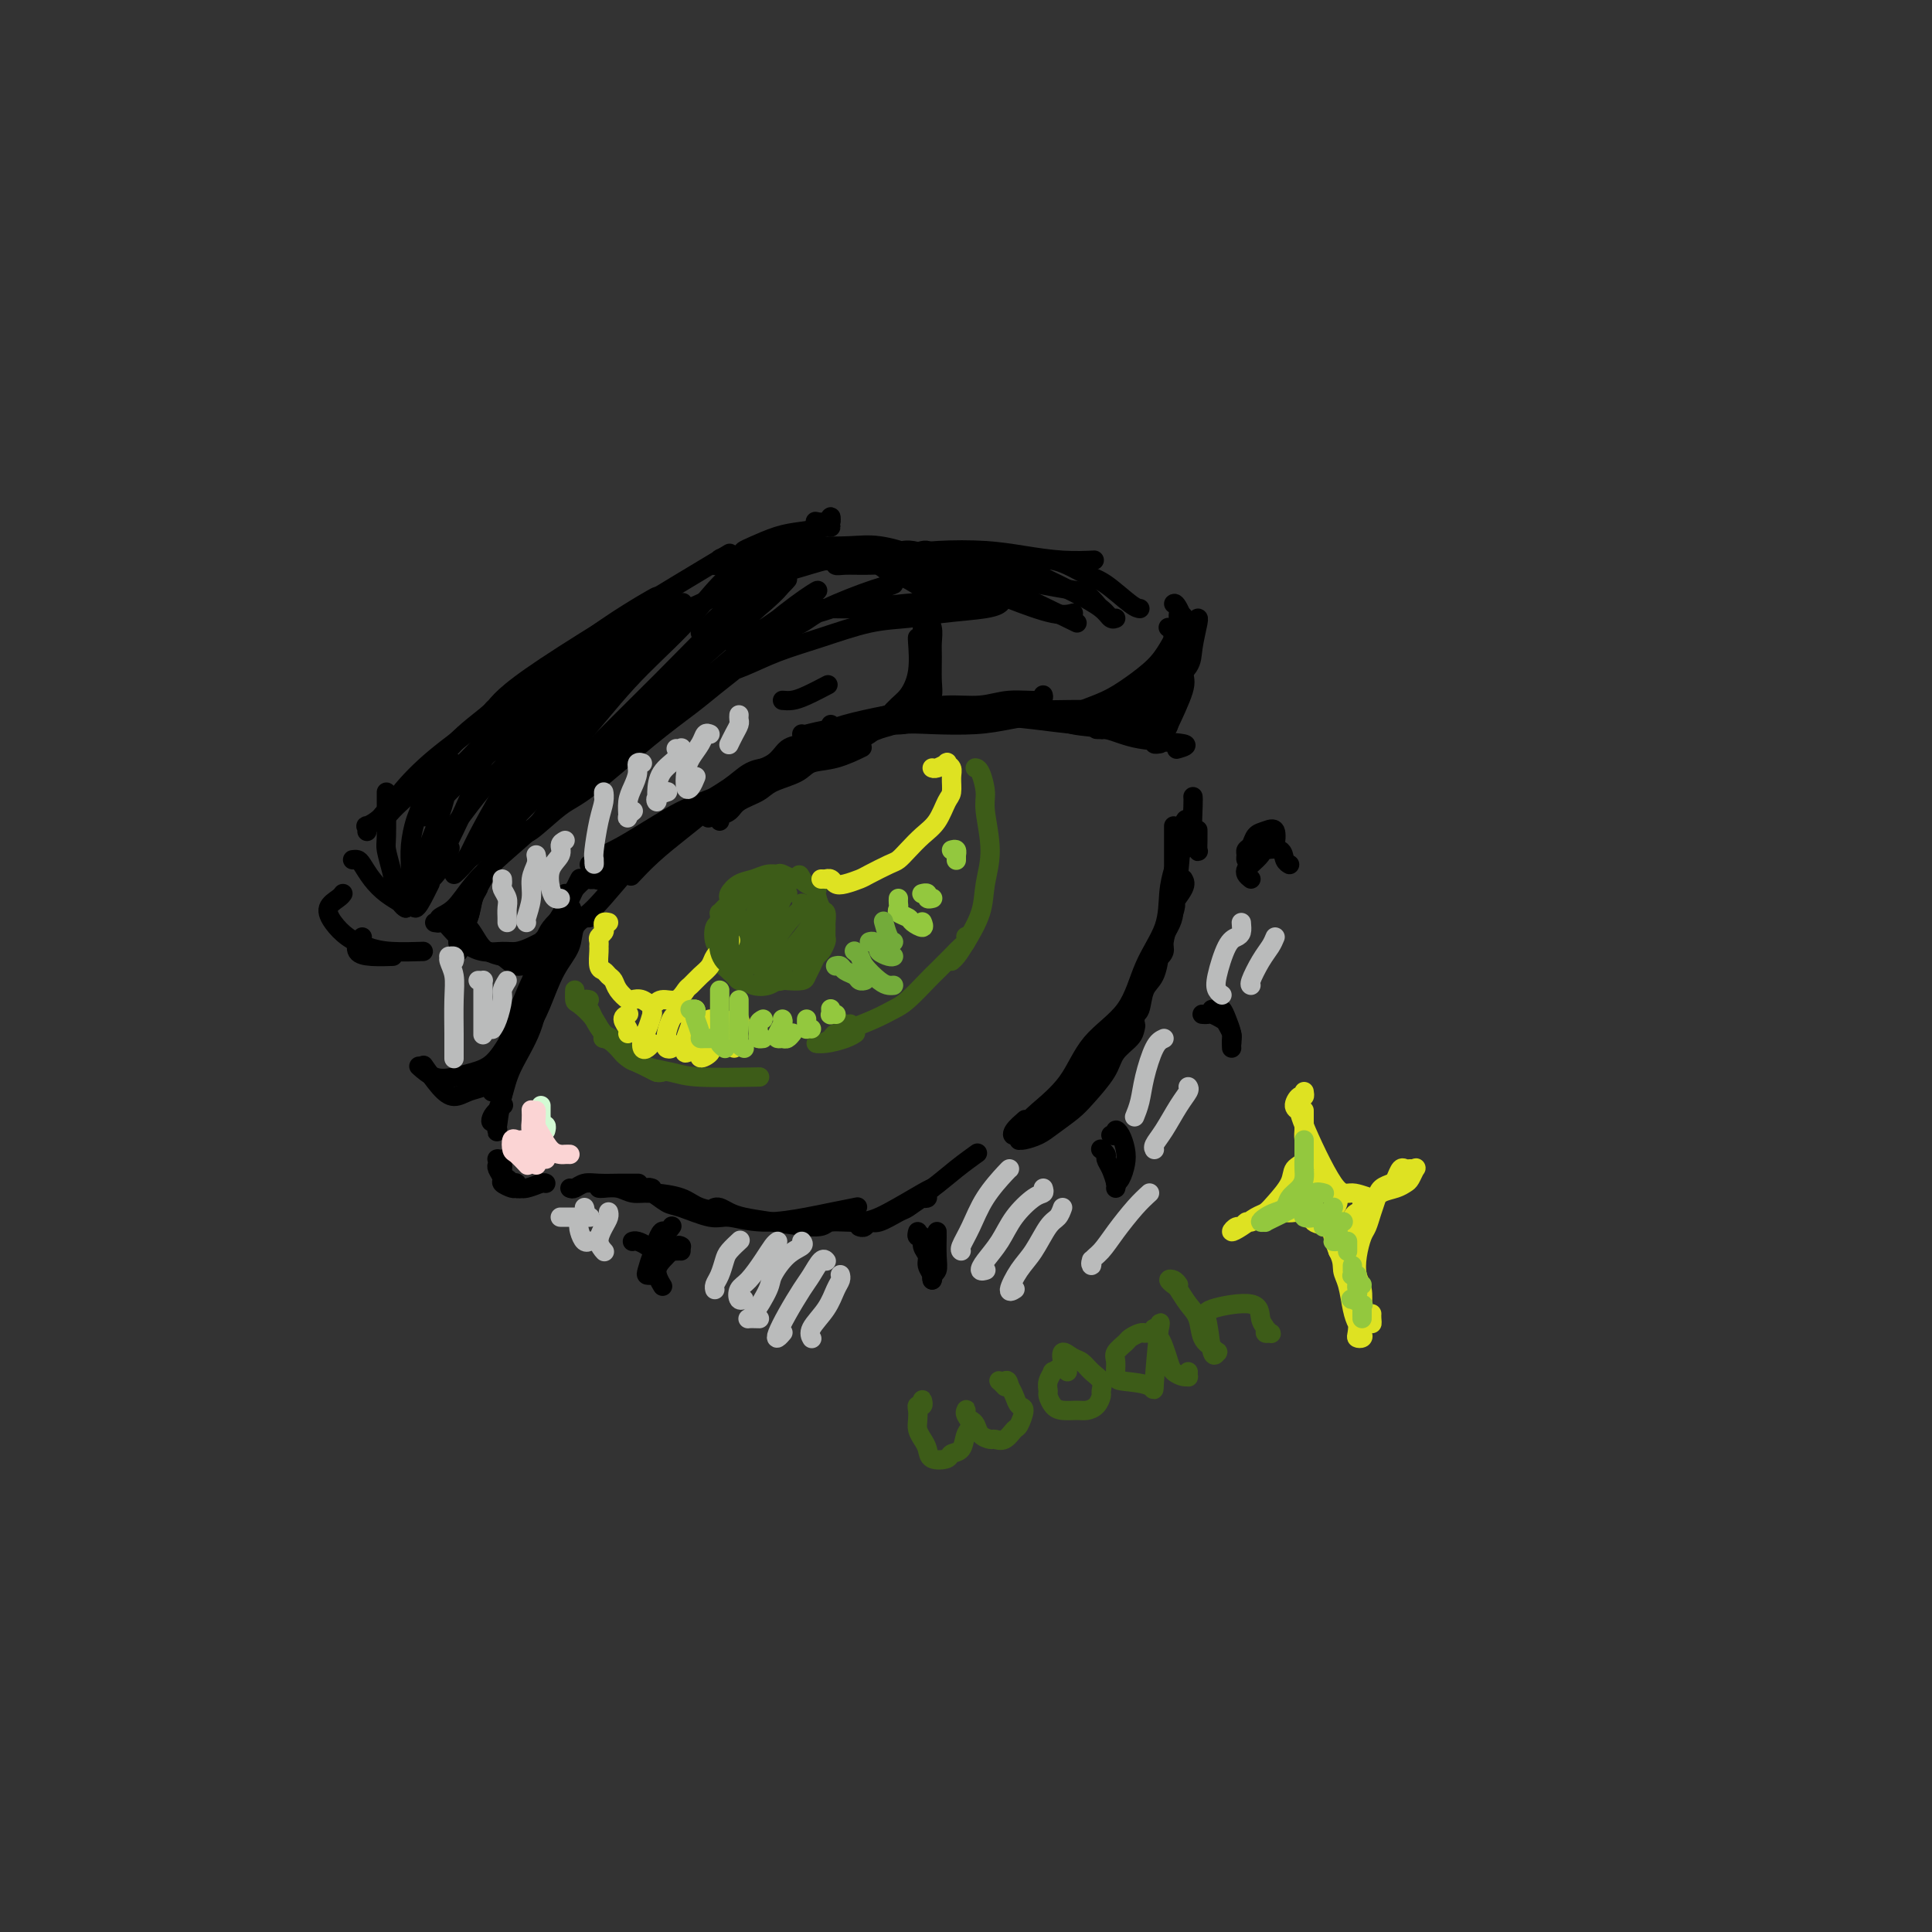<svg viewBox='0 0 400 400' version='1.1' xmlns='http://www.w3.org/2000/svg' xmlns:xlink='http://www.w3.org/1999/xlink'><rect x="0" y="0" width="400" height="400" fill="#333333" stroke="none"/><g fill='none' stroke='rgb(0,0,0)' stroke-width='4' stroke-linecap='round' stroke-linejoin='round'><path d='M106,212c0.010,-0.459 0.020,-0.918 0,-1c-0.020,-0.082 -0.068,0.213 0,0c0.068,-0.213 0.254,-0.933 1,-2c0.746,-1.067 2.053,-2.482 3,-4c0.947,-1.518 1.536,-3.139 2,-5c0.464,-1.861 0.805,-3.963 2,-6c1.195,-2.037 3.245,-4.010 4,-5c0.755,-0.990 0.216,-0.997 0,-1c-0.216,-0.003 -0.108,-0.001 0,0'/><path d='M106,213c0.034,0.554 0.068,1.108 0,1c-0.068,-0.108 -0.237,-0.879 0,-1c0.237,-0.121 0.881,0.408 1,0c0.119,-0.408 -0.288,-1.753 0,-3c0.288,-1.247 1.271,-2.396 2,-4c0.729,-1.604 1.204,-3.663 2,-6c0.796,-2.337 1.912,-4.952 3,-7c1.088,-2.048 2.147,-3.528 3,-5c0.853,-1.472 1.499,-2.935 2,-4c0.501,-1.065 0.857,-1.733 1,-2c0.143,-0.267 0.071,-0.134 0,0'/><path d='M117,185c0.293,0.141 0.586,0.283 1,0c0.414,-0.283 0.948,-0.990 2,-2c1.052,-1.010 2.622,-2.323 4,-3c1.378,-0.677 2.565,-0.718 5,-2c2.435,-1.282 6.117,-3.807 8,-5c1.883,-1.193 1.967,-1.055 2,-1c0.033,0.055 0.017,0.028 0,0'/><path d='M122,179c0.459,0.094 0.918,0.188 1,0c0.082,-0.188 -0.214,-0.659 0,-1c0.214,-0.341 0.939,-0.552 2,-1c1.061,-0.448 2.457,-1.133 4,-2c1.543,-0.867 3.234,-1.918 5,-3c1.766,-1.082 3.607,-2.197 5,-3c1.393,-0.803 2.336,-1.293 4,-2c1.664,-0.707 4.047,-1.631 5,-2c0.953,-0.369 0.477,-0.185 0,0'/><path d='M124,181c-0.292,0.418 -0.584,0.835 -1,1c-0.416,0.165 -0.957,0.076 -1,0c-0.043,-0.076 0.411,-0.141 1,0c0.589,0.141 1.312,0.487 2,0c0.688,-0.487 1.339,-1.807 3,-3c1.661,-1.193 4.331,-2.258 7,-4c2.669,-1.742 5.337,-4.161 8,-6c2.663,-1.839 5.320,-3.099 9,-5c3.680,-1.901 8.384,-4.443 11,-6c2.616,-1.557 3.145,-2.129 5,-3c1.855,-0.871 5.038,-2.042 7,-3c1.962,-0.958 2.703,-1.702 3,-2c0.297,-0.298 0.148,-0.149 0,0'/><path d='M166,152c0.004,-0.032 0.008,-0.065 0,0c-0.008,0.065 -0.029,0.227 1,0c1.029,-0.227 3.109,-0.845 5,-1c1.891,-0.155 3.592,0.152 6,0c2.408,-0.152 5.524,-0.762 8,-1c2.476,-0.238 4.313,-0.102 7,0c2.687,0.102 6.223,0.171 9,0c2.777,-0.171 4.796,-0.582 7,-1c2.204,-0.418 4.593,-0.843 6,-1c1.407,-0.157 1.830,-0.045 2,0c0.170,0.045 0.085,0.022 0,0'/><path d='M180,149c0.216,0.113 0.432,0.226 1,0c0.568,-0.226 1.489,-0.790 3,-1c1.511,-0.210 3.613,-0.067 6,0c2.387,0.067 5.061,0.056 7,0c1.939,-0.056 3.144,-0.159 6,0c2.856,0.159 7.365,0.578 11,1c3.635,0.422 6.397,0.845 9,1c2.603,0.155 5.047,0.042 7,0c1.953,-0.042 3.415,-0.012 4,0c0.585,0.012 0.292,0.006 0,0'/><path d='M203,148c-0.503,-0.407 -1.007,-0.815 0,-1c1.007,-0.185 3.523,-0.148 6,0c2.477,0.148 4.915,0.407 7,1c2.085,0.593 3.815,1.522 6,2c2.185,0.478 4.823,0.507 7,1c2.177,0.493 3.893,1.452 7,2c3.107,0.548 7.606,0.686 9,1c1.394,0.314 -0.316,0.804 -1,1c-0.684,0.196 -0.342,0.098 0,0'/><path d='M240,154c0.135,-0.022 0.269,-0.043 0,0c-0.269,0.043 -0.942,0.151 -1,0c-0.058,-0.151 0.500,-0.562 0,-1c-0.500,-0.438 -2.057,-0.902 -3,-1c-0.943,-0.098 -1.272,0.170 -2,0c-0.728,-0.170 -1.855,-0.777 -3,-1c-1.145,-0.223 -2.308,-0.060 -3,0c-0.692,0.060 -0.912,0.017 -1,0c-0.088,-0.017 -0.044,-0.009 0,0'/><path d='M178,151c-0.230,0.017 -0.460,0.035 -1,0c-0.540,-0.035 -1.391,-0.122 -2,0c-0.609,0.122 -0.977,0.454 -2,1c-1.023,0.546 -2.702,1.306 -4,2c-1.298,0.694 -2.215,1.321 -5,3c-2.785,1.679 -7.437,4.409 -10,6c-2.563,1.591 -3.036,2.044 -4,3c-0.964,0.956 -2.418,2.416 -3,3c-0.582,0.584 -0.291,0.292 0,0'/><path d='M169,153c-0.273,-0.104 -0.545,-0.207 -1,0c-0.455,0.207 -1.092,0.726 -2,1c-0.908,0.274 -2.085,0.305 -3,1c-0.915,0.695 -1.566,2.054 -3,3c-1.434,0.946 -3.649,1.480 -6,3c-2.351,1.520 -4.837,4.026 -7,6c-2.163,1.974 -4.002,3.416 -6,5c-1.998,1.584 -4.153,3.311 -6,5c-1.847,1.689 -3.385,3.340 -4,4c-0.615,0.660 -0.308,0.330 0,0'/><path d='M159,159c-0.168,-0.044 -0.335,-0.088 -1,0c-0.665,0.088 -1.826,0.307 -3,1c-1.174,0.693 -2.361,1.859 -4,3c-1.639,1.141 -3.731,2.258 -6,4c-2.269,1.742 -4.717,4.110 -7,6c-2.283,1.890 -4.402,3.302 -7,6c-2.598,2.698 -5.676,6.682 -8,9c-2.324,2.318 -3.895,2.970 -5,4c-1.105,1.030 -1.744,2.437 -2,3c-0.256,0.563 -0.128,0.281 0,0'/><path d='M115,191c0.205,-0.202 0.409,-0.404 0,0c-0.409,0.404 -1.432,1.415 -2,3c-0.568,1.585 -0.682,3.745 -1,5c-0.318,1.255 -0.842,1.605 -2,4c-1.158,2.395 -2.951,6.834 -4,10c-1.049,3.166 -1.353,5.058 -2,7c-0.647,1.942 -1.637,3.933 -2,5c-0.363,1.067 -0.098,1.210 0,1c0.098,-0.210 0.028,-0.774 0,-1c-0.028,-0.226 -0.014,-0.113 0,0'/><path d='M117,195c-0.248,0.071 -0.497,0.142 -1,1c-0.503,0.858 -1.261,2.503 -2,4c-0.739,1.497 -1.459,2.848 -2,5c-0.541,2.152 -0.903,5.107 -2,8c-1.097,2.893 -2.927,5.724 -4,8c-1.073,2.276 -1.387,3.997 -2,6c-0.613,2.003 -1.525,4.290 -2,5c-0.475,0.710 -0.512,-0.155 0,-1c0.512,-0.845 1.575,-1.670 2,-2c0.425,-0.330 0.213,-0.165 0,0'/><path d='M122,190c-0.480,0.036 -0.961,0.071 -1,0c-0.039,-0.071 0.362,-0.250 0,0c-0.362,0.250 -1.488,0.927 -2,2c-0.512,1.073 -0.409,2.543 -1,4c-0.591,1.457 -1.875,2.903 -3,5c-1.125,2.097 -2.091,4.845 -3,7c-0.909,2.155 -1.760,3.715 -3,6c-1.240,2.285 -2.868,5.293 -4,9c-1.132,3.707 -1.766,8.113 -2,10c-0.234,1.887 -0.067,1.253 0,1c0.067,-0.253 0.033,-0.127 0,0'/><path d='M104,240c0.001,0.438 0.002,0.877 0,1c-0.002,0.123 -0.007,-0.068 0,0c0.007,0.068 0.025,0.397 0,1c-0.025,0.603 -0.093,1.482 0,2c0.093,0.518 0.346,0.676 1,1c0.654,0.324 1.707,0.815 2,1c0.293,0.185 -0.174,0.063 0,0c0.174,-0.063 0.990,-0.069 1,0c0.010,0.069 -0.785,0.211 -1,0c-0.215,-0.211 0.148,-0.777 0,-1c-0.148,-0.223 -0.809,-0.105 -1,0c-0.191,0.105 0.089,0.196 0,0c-0.089,-0.196 -0.546,-0.679 -1,-1c-0.454,-0.321 -0.906,-0.479 -1,-1c-0.094,-0.521 0.171,-1.404 0,-2c-0.171,-0.596 -0.779,-0.904 -1,-1c-0.221,-0.096 -0.055,0.020 0,0c0.055,-0.020 -0.001,-0.174 0,0c0.001,0.174 0.060,0.677 0,1c-0.060,0.323 -0.238,0.464 0,1c0.238,0.536 0.892,1.465 1,2c0.108,0.535 -0.329,0.675 0,1c0.329,0.325 1.423,0.833 2,1c0.577,0.167 0.638,-0.008 1,0c0.362,0.008 1.025,0.198 2,0c0.975,-0.198 2.263,-0.784 3,-1c0.737,-0.216 0.925,-0.062 1,0c0.075,0.062 0.038,0.031 0,0'/><path d='M118,246c0.258,0.113 0.516,0.226 1,0c0.484,-0.226 1.195,-0.793 2,-1c0.805,-0.207 1.705,-0.056 3,0c1.295,0.056 2.986,0.015 4,0c1.014,-0.015 1.350,-0.004 2,0c0.650,0.004 1.614,0.001 2,0c0.386,-0.001 0.193,-0.001 0,0'/><path d='M124,246c0.153,0.032 0.306,0.063 1,0c0.694,-0.063 1.930,-0.221 3,0c1.070,0.221 1.976,0.819 3,1c1.024,0.181 2.167,-0.057 4,0c1.833,0.057 4.357,0.407 6,1c1.643,0.593 2.404,1.429 4,2c1.596,0.571 4.027,0.877 5,1c0.973,0.123 0.486,0.061 0,0'/><path d='M135,246c-0.413,-0.129 -0.826,-0.257 -1,0c-0.174,0.257 -0.107,0.900 0,1c0.107,0.100 0.256,-0.342 1,0c0.744,0.342 2.084,1.469 3,2c0.916,0.531 1.406,0.465 3,1c1.594,0.535 4.290,1.671 6,2c1.710,0.329 2.435,-0.150 4,0c1.565,0.150 3.972,0.930 7,1c3.028,0.070 6.678,-0.569 9,-1c2.322,-0.431 3.318,-0.655 5,-1c1.682,-0.345 4.052,-0.813 5,-1c0.948,-0.187 0.474,-0.094 0,0'/><path d='M148,250c0.018,-0.006 0.037,-0.013 0,0c-0.037,0.013 -0.129,0.044 0,0c0.129,-0.044 0.480,-0.165 1,0c0.520,0.165 1.210,0.614 2,1c0.790,0.386 1.680,0.707 3,1c1.320,0.293 3.070,0.558 6,1c2.930,0.442 7.040,1.061 9,1c1.960,-0.061 1.769,-0.801 3,-1c1.231,-0.199 3.885,0.143 6,0c2.115,-0.143 3.691,-0.770 6,-2c2.309,-1.230 5.353,-3.062 7,-4c1.647,-0.938 1.899,-0.982 2,-1c0.101,-0.018 0.050,-0.009 0,0'/><path d='M245,176c-0.417,-0.130 -0.833,-0.260 -1,0c-0.167,0.260 -0.084,0.909 0,1c0.084,0.091 0.167,-0.377 0,0c-0.167,0.377 -0.586,1.600 -1,3c-0.414,1.400 -0.824,2.976 -1,5c-0.176,2.024 -0.120,4.497 -1,7c-0.880,2.503 -2.697,5.037 -4,8c-1.303,2.963 -2.092,6.354 -4,9c-1.908,2.646 -4.935,4.545 -7,7c-2.065,2.455 -3.168,5.465 -5,8c-1.832,2.535 -4.392,4.595 -6,6c-1.608,1.405 -2.262,2.156 -3,3c-0.738,0.844 -1.559,1.783 -2,2c-0.441,0.217 -0.503,-0.288 0,-1c0.503,-0.712 1.572,-1.632 2,-2c0.428,-0.368 0.214,-0.184 0,0'/><path d='M245,182c0.266,0.471 0.532,0.942 0,2c-0.532,1.058 -1.863,2.703 -2,3c-0.137,0.297 0.918,-0.753 0,2c-0.918,2.753 -3.809,9.308 -5,12c-1.191,2.692 -0.682,1.521 -1,2c-0.318,0.479 -1.464,2.607 -3,5c-1.536,2.393 -3.463,5.051 -5,7c-1.537,1.949 -2.685,3.188 -4,5c-1.315,1.812 -2.797,4.198 -4,6c-1.203,1.802 -2.127,3.019 -3,4c-0.873,0.981 -1.697,1.726 -2,2c-0.303,0.274 -0.087,0.078 0,0c0.087,-0.078 0.043,-0.039 0,0'/><path d='M230,217c-0.359,0.657 -0.718,1.315 -1,2c-0.282,0.685 -0.487,1.398 -1,2c-0.513,0.602 -1.333,1.092 -2,2c-0.667,0.908 -1.180,2.232 -2,3c-0.820,0.768 -1.947,0.980 -3,2c-1.053,1.020 -2.033,2.848 -3,4c-0.967,1.152 -1.920,1.629 -3,2c-1.080,0.371 -2.288,0.636 -3,1c-0.712,0.364 -0.928,0.827 -1,1c-0.072,0.173 -0.001,0.055 0,0c0.001,-0.055 -0.067,-0.049 0,0c0.067,0.049 0.271,0.139 1,0c0.729,-0.139 1.985,-0.508 3,-1c1.015,-0.492 1.790,-1.107 3,-2c1.210,-0.893 2.857,-2.063 4,-3c1.143,-0.937 1.784,-1.641 3,-3c1.216,-1.359 3.006,-3.373 4,-5c0.994,-1.627 1.191,-2.868 2,-4c0.809,-1.132 2.231,-2.157 3,-3c0.769,-0.843 0.884,-1.506 1,-2c0.116,-0.494 0.231,-0.818 0,-1c-0.231,-0.182 -0.809,-0.220 -1,0c-0.191,0.220 0.005,0.700 0,1c-0.005,0.300 -0.209,0.421 0,0c0.209,-0.421 0.833,-1.385 1,-2c0.167,-0.615 -0.123,-0.883 0,-1c0.123,-0.117 0.660,-0.084 1,-1c0.340,-0.916 0.483,-2.782 1,-4c0.517,-1.218 1.408,-1.790 2,-3c0.592,-1.210 0.883,-3.060 1,-4c0.117,-0.940 0.058,-0.970 0,-1'/><path d='M240,197c1.459,-3.238 -0.395,1.168 -1,3c-0.605,1.832 0.037,1.089 0,1c-0.037,-0.089 -0.754,0.476 -1,1c-0.246,0.524 -0.021,1.007 0,1c0.021,-0.007 -0.162,-0.504 0,-1c0.162,-0.496 0.670,-0.991 1,-2c0.330,-1.009 0.482,-2.531 1,-4c0.518,-1.469 1.403,-2.885 2,-4c0.597,-1.115 0.907,-1.931 1,-3c0.093,-1.069 -0.030,-2.392 0,-3c0.030,-0.608 0.215,-0.501 0,0c-0.215,0.501 -0.829,1.396 -1,2c-0.171,0.604 0.102,0.916 0,2c-0.102,1.084 -0.578,2.941 -1,4c-0.422,1.059 -0.790,1.319 -1,2c-0.210,0.681 -0.264,1.782 0,2c0.264,0.218 0.844,-0.448 1,-1c0.156,-0.552 -0.113,-0.990 0,-2c0.113,-1.010 0.608,-2.593 1,-4c0.392,-1.407 0.679,-2.640 1,-4c0.321,-1.360 0.674,-2.849 1,-6c0.326,-3.151 0.623,-7.965 1,-10c0.377,-2.035 0.833,-1.291 1,-1c0.167,0.291 0.045,0.130 0,0c-0.045,-0.130 -0.012,-0.227 0,0c0.012,0.227 0.003,0.779 0,1c-0.003,0.221 -0.002,0.110 0,0'/><path d='M247,165c0.002,0.018 0.004,0.036 0,0c-0.004,-0.036 -0.015,-0.127 0,0c0.015,0.127 0.057,0.473 0,2c-0.057,1.527 -0.211,4.234 0,6c0.211,1.766 0.789,2.592 1,3c0.211,0.408 0.057,0.398 0,0c-0.057,-0.398 -0.015,-1.184 0,-2c0.015,-0.816 0.004,-1.662 0,-2c-0.004,-0.338 -0.002,-0.169 0,0'/><path d='M178,254c-0.091,-0.034 -0.182,-0.069 0,0c0.182,0.069 0.638,0.241 1,0c0.362,-0.241 0.629,-0.895 1,-1c0.371,-0.105 0.846,0.340 2,0c1.154,-0.340 2.985,-1.464 4,-2c1.015,-0.536 1.212,-0.486 2,-1c0.788,-0.514 2.166,-1.594 3,-2c0.834,-0.406 1.123,-0.137 1,0c-0.123,0.137 -0.658,0.144 -1,0c-0.342,-0.144 -0.493,-0.437 -1,0c-0.507,0.437 -1.372,1.605 -2,2c-0.628,0.395 -1.019,0.017 -1,0c0.019,-0.017 0.447,0.328 1,0c0.553,-0.328 1.231,-1.328 2,-2c0.769,-0.672 1.629,-1.015 3,-2c1.371,-0.985 3.254,-2.611 5,-4c1.746,-1.389 3.356,-2.540 4,-3c0.644,-0.460 0.322,-0.230 0,0'/><path d='M243,171c0.000,0.188 0.000,0.376 0,1c0.000,0.624 -0.000,1.683 0,3c0.000,1.317 0.000,2.893 0,4c0.000,1.107 -0.000,1.745 0,2c0.000,0.255 0.000,0.128 0,0'/><path d='M149,170c-0.194,-0.357 -0.389,-0.715 0,-1c0.389,-0.285 1.361,-0.499 2,-1c0.639,-0.501 0.946,-1.290 2,-2c1.054,-0.710 2.857,-1.341 4,-2c1.143,-0.659 1.628,-1.347 3,-2c1.372,-0.653 3.633,-1.272 5,-2c1.367,-0.728 1.841,-1.566 3,-2c1.159,-0.434 3.004,-0.463 5,-1c1.996,-0.537 4.142,-1.582 5,-2c0.858,-0.418 0.429,-0.209 0,0'/><path d='M165,158c-0.294,0.009 -0.588,0.019 -1,0c-0.412,-0.019 -0.942,-0.066 -1,0c-0.058,0.066 0.355,0.245 1,0c0.645,-0.245 1.523,-0.915 2,-1c0.477,-0.085 0.555,0.415 2,0c1.445,-0.415 4.258,-1.743 7,-3c2.742,-1.257 5.414,-2.442 7,-3c1.586,-0.558 2.085,-0.490 3,-1c0.915,-0.510 2.246,-1.599 3,-2c0.754,-0.401 0.930,-0.115 1,0c0.070,0.115 0.035,0.057 0,0'/><path d='M172,150c0.067,0.399 0.133,0.797 0,1c-0.133,0.203 -0.466,0.209 0,0c0.466,-0.209 1.732,-0.635 3,-1c1.268,-0.365 2.540,-0.671 4,-1c1.460,-0.329 3.108,-0.681 5,-1c1.892,-0.319 4.027,-0.606 6,-1c1.973,-0.394 3.782,-0.894 6,-1c2.218,-0.106 4.843,0.182 7,0c2.157,-0.182 3.846,-0.833 6,-1c2.154,-0.167 4.773,0.151 6,0c1.227,-0.151 1.061,-0.773 1,-1c-0.061,-0.227 -0.016,-0.061 0,0c0.016,0.061 0.005,0.017 0,0c-0.005,-0.017 -0.002,-0.009 0,0'/><path d='M191,148c-0.936,0.308 -1.873,0.615 -3,1c-1.127,0.385 -2.446,0.846 -3,1c-0.554,0.154 -0.343,-0.001 0,0c0.343,0.001 0.818,0.158 2,0c1.182,-0.158 3.070,-0.632 5,-1c1.930,-0.368 3.901,-0.631 6,-1c2.099,-0.369 4.324,-0.845 7,-1c2.676,-0.155 5.801,0.010 10,0c4.199,-0.010 9.472,-0.195 12,0c2.528,0.195 2.309,0.770 3,1c0.691,0.230 2.290,0.114 3,0c0.710,-0.114 0.531,-0.226 0,0c-0.531,0.226 -1.412,0.792 -2,1c-0.588,0.208 -0.882,0.060 -1,0c-0.118,-0.060 -0.059,-0.030 0,0'/><path d='M212,147c-0.271,-0.113 -0.541,-0.226 -1,0c-0.459,0.226 -1.105,0.790 -1,1c0.105,0.210 0.963,0.064 2,0c1.037,-0.064 2.255,-0.047 4,0c1.745,0.047 4.019,0.122 6,0c1.981,-0.122 3.669,-0.443 5,0c1.331,0.443 2.304,1.649 4,2c1.696,0.351 4.114,-0.153 6,0c1.886,0.153 3.238,0.964 4,1c0.762,0.036 0.932,-0.704 1,-1c0.068,-0.296 0.034,-0.148 0,0'/><path d='M215,147c-0.121,0.428 -0.242,0.855 0,1c0.242,0.145 0.846,0.006 2,0c1.154,-0.006 2.858,0.120 4,0c1.142,-0.120 1.723,-0.485 3,-1c1.277,-0.515 3.250,-1.181 5,-2c1.750,-0.819 3.278,-1.791 5,-3c1.722,-1.209 3.638,-2.653 5,-4c1.362,-1.347 2.169,-2.596 3,-4c0.831,-1.404 1.687,-2.964 2,-4c0.313,-1.036 0.084,-1.548 0,-2c-0.084,-0.452 -0.024,-0.843 0,-1c0.024,-0.157 0.012,-0.078 0,0'/><path d='M227,150c0.353,0.434 0.705,0.868 1,1c0.295,0.132 0.531,-0.039 1,0c0.469,0.039 1.169,0.289 2,0c0.831,-0.289 1.791,-1.117 3,-2c1.209,-0.883 2.668,-1.820 4,-3c1.332,-1.180 2.539,-2.603 4,-4c1.461,-1.397 3.176,-2.766 4,-4c0.824,-1.234 0.757,-2.331 1,-4c0.243,-1.669 0.796,-3.911 1,-5c0.204,-1.089 0.058,-1.025 0,-1c-0.058,0.025 -0.029,0.013 0,0'/><path d='M234,150c0.471,0.205 0.941,0.411 1,0c0.059,-0.411 -0.294,-1.437 0,-2c0.294,-0.563 1.236,-0.661 2,-1c0.764,-0.339 1.350,-0.917 2,-2c0.650,-1.083 1.365,-2.671 2,-4c0.635,-1.329 1.191,-2.397 2,-5c0.809,-2.603 1.872,-6.739 2,-8c0.128,-1.261 -0.678,0.354 -1,1c-0.322,0.646 -0.161,0.323 0,0'/><path d='M232,145c-0.092,0.404 -0.184,0.808 0,1c0.184,0.192 0.644,0.172 1,0c0.356,-0.172 0.610,-0.496 1,-1c0.390,-0.504 0.917,-1.189 2,-2c1.083,-0.811 2.721,-1.748 4,-3c1.279,-1.252 2.197,-2.820 3,-4c0.803,-1.180 1.490,-1.973 2,-3c0.510,-1.027 0.844,-2.289 1,-3c0.156,-0.711 0.135,-0.871 0,-1c-0.135,-0.129 -0.382,-0.227 -1,0c-0.618,0.227 -1.605,0.779 -2,1c-0.395,0.221 -0.197,0.110 0,0'/><path d='M239,153c-0.085,-0.028 -0.169,-0.055 0,0c0.169,0.055 0.592,0.194 1,0c0.408,-0.194 0.802,-0.721 1,-1c0.198,-0.279 0.199,-0.308 1,-2c0.801,-1.692 2.403,-5.045 3,-7c0.597,-1.955 0.189,-2.513 0,-4c-0.189,-1.487 -0.159,-3.905 0,-5c0.159,-1.095 0.449,-0.868 0,-1c-0.449,-0.132 -1.636,-0.623 -2,-1c-0.364,-0.377 0.094,-0.640 0,-1c-0.094,-0.360 -0.741,-0.817 -1,-1c-0.259,-0.183 -0.129,-0.091 0,0'/><path d='M237,150c0.327,0.214 0.655,0.428 1,0c0.345,-0.428 0.708,-1.496 1,-2c0.292,-0.504 0.515,-0.442 1,-1c0.485,-0.558 1.234,-1.737 2,-3c0.766,-1.263 1.550,-2.612 2,-4c0.450,-1.388 0.565,-2.817 1,-4c0.435,-1.183 1.188,-2.121 1,-4c-0.188,-1.879 -1.319,-4.700 -2,-6c-0.681,-1.300 -0.914,-1.081 -1,-1c-0.086,0.081 -0.025,0.023 0,0c0.025,-0.023 0.012,-0.012 0,0'/><path d='M171,155c0.339,-0.024 0.678,-0.048 1,0c0.322,0.048 0.628,0.166 1,0c0.372,-0.166 0.811,-0.618 2,-1c1.189,-0.382 3.128,-0.695 5,-2c1.872,-1.305 3.679,-3.604 5,-5c1.321,-1.396 2.158,-1.891 3,-3c0.842,-1.109 1.690,-2.833 2,-5c0.310,-2.167 0.084,-4.776 0,-6c-0.084,-1.224 -0.024,-1.064 0,-1c0.024,0.064 0.012,0.032 0,0'/><path d='M190,147c0.022,0.429 0.043,0.859 0,1c-0.043,0.141 -0.151,-0.006 0,0c0.151,0.006 0.562,0.167 1,0c0.438,-0.167 0.902,-0.660 1,-1c0.098,-0.340 -0.170,-0.527 0,-1c0.170,-0.473 0.779,-1.233 1,-2c0.221,-0.767 0.056,-1.543 0,-3c-0.056,-1.457 -0.001,-3.595 0,-5c0.001,-1.405 -0.052,-2.075 0,-3c0.052,-0.925 0.210,-2.104 0,-3c-0.210,-0.896 -0.787,-1.511 -1,-2c-0.213,-0.489 -0.061,-0.854 0,-1c0.061,-0.146 0.030,-0.073 0,0'/><path d='M189,146c0.453,-0.375 0.906,-0.749 1,-1c0.094,-0.251 -0.171,-0.378 0,-1c0.171,-0.622 0.779,-1.740 1,-3c0.221,-1.260 0.056,-2.663 0,-4c-0.056,-1.337 -0.001,-2.607 0,-4c0.001,-1.393 -0.051,-2.910 0,-4c0.051,-1.090 0.206,-1.755 0,-2c-0.206,-0.245 -0.773,-0.070 -1,0c-0.227,0.070 -0.113,0.035 0,0'/><path d='M113,194c0.124,-0.119 0.248,-0.238 0,0c-0.248,0.238 -0.870,0.834 -1,1c-0.130,0.166 0.230,-0.098 0,0c-0.230,0.098 -1.051,0.558 -2,1c-0.949,0.442 -2.027,0.868 -3,1c-0.973,0.132 -1.841,-0.028 -3,0c-1.159,0.028 -2.610,0.245 -4,0c-1.390,-0.245 -2.720,-0.950 -4,-2c-1.280,-1.050 -2.508,-2.443 -3,-3c-0.492,-0.557 -0.246,-0.279 0,0'/><path d='M114,195c-0.442,0.871 -0.884,1.741 -1,2c-0.116,0.259 0.093,-0.095 0,0c-0.093,0.095 -0.489,0.639 -1,1c-0.511,0.361 -1.136,0.538 -2,1c-0.864,0.462 -1.966,1.211 -3,1c-1.034,-0.211 -2.000,-1.380 -3,-2c-1.000,-0.620 -2.033,-0.692 -3,-1c-0.967,-0.308 -1.867,-0.853 -3,-2c-1.133,-1.147 -2.500,-2.895 -3,-4c-0.500,-1.105 -0.135,-1.567 0,-2c0.135,-0.433 0.038,-0.838 0,-1c-0.038,-0.162 -0.019,-0.081 0,0'/><path d='M110,197c0.176,0.421 0.353,0.842 0,1c-0.353,0.158 -1.235,0.051 -2,0c-0.765,-0.051 -1.412,-0.048 -2,0c-0.588,0.048 -1.118,0.140 -2,0c-0.882,-0.140 -2.117,-0.510 -3,-1c-0.883,-0.490 -1.413,-1.098 -2,-2c-0.587,-0.902 -1.229,-2.097 -2,-3c-0.771,-0.903 -1.669,-1.512 -2,-2c-0.331,-0.488 -0.095,-0.854 0,-1c0.095,-0.146 0.047,-0.073 0,0'/><path d='M108,209c-0.415,-0.105 -0.831,-0.210 -1,0c-0.169,0.210 -0.092,0.735 0,1c0.092,0.265 0.199,0.270 0,1c-0.199,0.730 -0.702,2.185 -1,3c-0.298,0.815 -0.389,0.991 -1,2c-0.611,1.009 -1.740,2.851 -3,4c-1.260,1.149 -2.650,1.603 -4,2c-1.350,0.397 -2.661,0.735 -4,1c-1.339,0.265 -2.707,0.456 -4,0c-1.293,-0.456 -2.512,-1.559 -3,-2c-0.488,-0.441 -0.244,-0.221 0,0'/><path d='M104,219c0.185,0.138 0.370,0.276 0,1c-0.370,0.724 -1.295,2.033 -2,3c-0.705,0.967 -1.191,1.593 -2,2c-0.809,0.407 -1.940,0.595 -3,1c-1.060,0.405 -2.047,1.026 -3,1c-0.953,-0.026 -1.872,-0.699 -3,-2c-1.128,-1.301 -2.465,-3.229 -3,-4c-0.535,-0.771 -0.267,-0.386 0,0'/><path d='M139,254c0.091,-0.128 0.183,-0.256 0,0c-0.183,0.256 -0.640,0.897 -1,1c-0.360,0.103 -0.622,-0.330 -1,0c-0.378,0.330 -0.873,1.423 -1,2c-0.127,0.577 0.113,0.638 0,1c-0.113,0.362 -0.580,1.025 -1,2c-0.420,0.975 -0.793,2.261 -1,3c-0.207,0.739 -0.248,0.930 0,1c0.248,0.070 0.785,0.020 1,0c0.215,-0.020 0.107,-0.010 0,0'/><path d='M141,258c0.071,0.043 0.142,0.085 0,0c-0.142,-0.085 -0.497,-0.299 -1,0c-0.503,0.299 -1.156,1.111 -2,2c-0.844,0.889 -1.881,1.855 -2,3c-0.119,1.145 0.680,2.470 1,3c0.320,0.530 0.160,0.265 0,0'/><path d='M259,178c-0.429,0.087 -0.859,0.174 -1,0c-0.141,-0.174 0.006,-0.610 0,-1c-0.006,-0.390 -0.166,-0.734 0,-1c0.166,-0.266 0.657,-0.452 1,-1c0.343,-0.548 0.537,-1.456 1,-2c0.463,-0.544 1.196,-0.723 2,-1c0.804,-0.277 1.678,-0.651 2,0c0.322,0.651 0.092,2.329 0,3c-0.092,0.671 -0.046,0.336 0,0'/><path d='M259,182c-0.408,-0.325 -0.816,-0.651 -1,-1c-0.184,-0.349 -0.144,-0.722 0,-1c0.144,-0.278 0.391,-0.460 1,-1c0.609,-0.540 1.578,-1.437 2,-2c0.422,-0.563 0.295,-0.792 1,-1c0.705,-0.208 2.240,-0.396 3,0c0.760,0.396 0.743,1.376 1,2c0.257,0.624 0.788,0.893 1,1c0.212,0.107 0.106,0.054 0,0'/><path d='M249,210c-0.098,-0.007 -0.195,-0.014 0,0c0.195,0.014 0.683,0.049 1,0c0.317,-0.049 0.463,-0.182 1,0c0.537,0.182 1.464,0.679 2,1c0.536,0.321 0.679,0.464 1,1c0.321,0.536 0.818,1.463 1,2c0.182,0.537 0.049,0.683 0,1c-0.049,0.317 -0.014,0.805 0,1c0.014,0.195 0.007,0.098 0,0'/><path d='M251,209c-0.089,-0.011 -0.178,-0.021 0,0c0.178,0.021 0.622,0.075 1,0c0.378,-0.075 0.690,-0.279 1,0c0.310,0.279 0.619,1.042 1,2c0.381,0.958 0.834,2.113 1,3c0.166,0.887 0.045,1.508 0,2c-0.045,0.492 -0.013,0.855 0,1c0.013,0.145 0.006,0.073 0,0'/><path d='M228,238c0.032,0.025 0.064,0.050 0,0c-0.064,-0.050 -0.224,-0.175 0,0c0.224,0.175 0.830,0.649 1,1c0.170,0.351 -0.098,0.577 0,1c0.098,0.423 0.562,1.041 1,2c0.438,0.959 0.849,2.258 1,3c0.151,0.742 0.043,0.926 0,1c-0.043,0.074 -0.022,0.037 0,0'/><path d='M230,235c0.445,0.124 0.891,0.248 1,0c0.109,-0.248 -0.117,-0.869 0,-1c0.117,-0.131 0.578,0.228 1,1c0.422,0.772 0.807,1.958 1,3c0.193,1.042 0.196,1.939 0,3c-0.196,1.061 -0.591,2.286 -1,3c-0.409,0.714 -0.831,0.918 -1,1c-0.169,0.082 -0.084,0.041 0,0'/><path d='M190,255c-0.122,0.470 -0.244,0.941 0,1c0.244,0.059 0.854,-0.293 1,0c0.146,0.293 -0.171,1.231 0,2c0.171,0.769 0.830,1.369 1,2c0.170,0.631 -0.150,1.293 0,2c0.150,0.707 0.771,1.460 1,2c0.229,0.540 0.065,0.869 0,1c-0.065,0.131 -0.033,0.066 0,0'/><path d='M194,255c-0.002,-0.015 -0.004,-0.029 0,0c0.004,0.029 0.015,0.103 0,1c-0.015,0.897 -0.057,2.619 0,4c0.057,1.381 0.211,2.422 0,3c-0.211,0.578 -0.788,0.694 -1,1c-0.212,0.306 -0.061,0.802 0,1c0.061,0.198 0.030,0.099 0,0'/><path d='M131,257c-0.061,0.022 -0.121,0.044 0,0c0.121,-0.044 0.425,-0.156 1,0c0.575,0.156 1.422,0.578 2,1c0.578,0.422 0.887,0.845 2,1c1.113,0.155 3.030,0.042 4,0c0.970,-0.042 0.991,-0.012 1,0c0.009,0.012 0.004,0.006 0,0'/><path d='M95,197c0.055,-0.289 0.109,-0.578 0,-1c-0.109,-0.422 -0.383,-0.978 0,-2c0.383,-1.022 1.423,-2.509 2,-4c0.577,-1.491 0.691,-2.987 1,-4c0.309,-1.013 0.814,-1.542 1,-2c0.186,-0.458 0.053,-0.845 0,-1c-0.053,-0.155 -0.027,-0.077 0,0'/><path d='M96,191c0.026,0.531 0.051,1.062 0,1c-0.051,-0.062 -0.180,-0.719 0,-1c0.180,-0.281 0.669,-0.188 1,-1c0.331,-0.812 0.506,-2.530 1,-4c0.494,-1.470 1.308,-2.693 2,-4c0.692,-1.307 1.263,-2.698 2,-4c0.737,-1.302 1.639,-2.515 2,-3c0.361,-0.485 0.180,-0.243 0,0'/><path d='M162,145c0.625,0.054 1.250,0.107 2,0c0.750,-0.107 1.625,-0.375 3,-1c1.375,-0.625 3.250,-1.607 4,-2c0.750,-0.393 0.375,-0.196 0,0'/><path d='M73,178c0.352,-0.043 0.703,-0.086 1,0c0.297,0.086 0.538,0.300 1,1c0.462,0.700 1.143,1.887 2,3c0.857,1.113 1.889,2.154 3,3c1.111,0.846 2.299,1.497 3,2c0.701,0.503 0.915,0.858 1,1c0.085,0.142 0.043,0.071 0,0'/><path d='M84,188c-0.332,-0.175 -0.663,-0.349 -1,-1c-0.337,-0.651 -0.679,-1.778 -1,-3c-0.321,-1.222 -0.622,-2.538 -1,-4c-0.378,-1.462 -0.833,-3.071 -1,-4c-0.167,-0.929 -0.045,-1.177 0,-3c0.045,-1.823 0.012,-5.222 0,-7c-0.012,-1.778 -0.003,-1.937 0,-2c0.003,-0.063 0.002,-0.032 0,0'/><path d='M76,172c-0.018,0.122 -0.037,0.243 0,0c0.037,-0.243 0.129,-0.852 0,-1c-0.129,-0.148 -0.481,0.165 0,0c0.481,-0.165 1.793,-0.808 3,-2c1.207,-1.192 2.310,-2.933 4,-5c1.690,-2.067 3.969,-4.461 7,-7c3.031,-2.539 6.816,-5.222 9,-7c2.184,-1.778 2.767,-2.651 3,-3c0.233,-0.349 0.117,-0.175 0,0'/><path d='M81,167c-0.925,0.809 -1.850,1.617 -2,2c-0.150,0.383 0.474,0.340 1,0c0.526,-0.340 0.954,-0.976 2,-2c1.046,-1.024 2.710,-2.436 5,-5c2.290,-2.564 5.205,-6.281 8,-9c2.795,-2.719 5.471,-4.440 7,-6c1.529,-1.560 1.912,-2.958 11,-9c9.088,-6.042 26.882,-16.726 34,-21c7.118,-4.274 3.559,-2.137 0,0'/><path d='M150,117c0.260,-0.022 0.519,-0.044 1,0c0.481,0.044 1.183,0.154 2,0c0.817,-0.154 1.747,-0.574 3,-1c1.253,-0.426 2.827,-0.860 5,-1c2.173,-0.140 4.943,0.014 7,0c2.057,-0.014 3.400,-0.196 6,0c2.600,0.196 6.457,0.770 8,1c1.543,0.230 0.771,0.115 0,0'/><path d='M182,116c-0.163,0.438 -0.325,0.875 0,1c0.325,0.125 1.139,-0.063 2,0c0.861,0.063 1.770,0.378 4,1c2.230,0.622 5.782,1.550 8,2c2.218,0.450 3.102,0.422 5,1c1.898,0.578 4.810,1.763 8,3c3.190,1.237 6.659,2.528 9,3c2.341,0.472 3.553,0.127 4,0c0.447,-0.127 0.128,-0.036 0,0c-0.128,0.036 -0.064,0.018 0,0'/><path d='M90,191c0.491,0.083 0.981,0.166 1,0c0.019,-0.166 -0.435,-0.582 0,-1c0.435,-0.418 1.759,-0.838 3,-2c1.241,-1.162 2.398,-3.065 4,-5c1.602,-1.935 3.649,-3.903 6,-6c2.351,-2.097 5.006,-4.324 9,-8c3.994,-3.676 9.328,-8.800 13,-12c3.672,-3.200 5.681,-4.477 8,-6c2.319,-1.523 4.948,-3.292 6,-4c1.052,-0.708 0.526,-0.354 0,0'/><path d='M117,165c-0.986,0.413 -1.972,0.826 -3,2c-1.028,1.174 -2.099,3.110 -3,4c-0.901,0.890 -1.634,0.732 -2,1c-0.366,0.268 -0.366,0.960 1,0c1.366,-0.960 4.100,-3.571 6,-5c1.900,-1.429 2.968,-1.675 6,-4c3.032,-2.325 8.028,-6.729 12,-10c3.972,-3.271 6.919,-5.409 9,-7c2.081,-1.591 3.294,-2.633 5,-4c1.706,-1.367 3.903,-3.057 5,-4c1.097,-0.943 1.093,-1.138 1,-1c-0.093,0.138 -0.273,0.609 -1,1c-0.727,0.391 -1.999,0.702 -3,1c-1.001,0.298 -1.731,0.582 -2,1c-0.269,0.418 -0.078,0.969 0,1c0.078,0.031 0.044,-0.457 1,-1c0.956,-0.543 2.901,-1.139 5,-2c2.099,-0.861 4.353,-1.985 7,-3c2.647,-1.015 5.689,-1.921 9,-3c3.311,-1.079 6.891,-2.331 10,-3c3.109,-0.669 5.747,-0.754 8,-1c2.253,-0.246 4.119,-0.654 7,-1c2.881,-0.346 6.776,-0.632 9,-1c2.224,-0.368 2.778,-0.820 3,-1c0.222,-0.180 0.111,-0.090 0,0'/><path d='M88,165c0.119,0.045 0.238,0.090 0,0c-0.238,-0.090 -0.834,-0.315 -1,0c-0.166,0.315 0.099,1.171 0,2c-0.099,0.829 -0.562,1.630 -1,3c-0.438,1.370 -0.849,3.309 -1,5c-0.151,1.691 -0.040,3.134 0,5c0.040,1.866 0.011,4.156 0,5c-0.011,0.844 -0.003,0.241 0,0c0.003,-0.241 0.002,-0.121 0,0'/><path d='M94,158c0.073,0.243 0.146,0.486 0,1c-0.146,0.514 -0.510,1.300 -1,3c-0.490,1.700 -1.105,4.313 -2,7c-0.895,2.687 -2.068,5.448 -3,8c-0.932,2.552 -1.623,4.894 -2,7c-0.377,2.106 -0.441,3.977 0,4c0.441,0.023 1.388,-1.801 2,-3c0.612,-1.199 0.889,-1.771 1,-2c0.111,-0.229 0.055,-0.114 0,0'/><path d='M100,157c0.365,-1.354 0.730,-2.707 1,-3c0.270,-0.293 0.447,0.476 1,0c0.553,-0.476 1.484,-2.197 2,-3c0.516,-0.803 0.616,-0.688 0,0c-0.616,0.688 -1.950,1.948 -3,4c-1.050,2.052 -1.817,4.896 -3,8c-1.183,3.104 -2.783,6.467 -4,9c-1.217,2.533 -2.053,4.237 -3,6c-0.947,1.763 -2.006,3.586 -2,4c0.006,0.414 1.079,-0.581 2,-2c0.921,-1.419 1.692,-3.263 2,-4c0.308,-0.737 0.154,-0.369 0,0'/><path d='M111,146c0.126,-0.539 0.253,-1.078 1,-2c0.747,-0.922 2.116,-2.228 3,-3c0.884,-0.772 1.285,-1.011 1,0c-0.285,1.011 -1.256,3.272 -2,5c-0.744,1.728 -1.260,2.922 -3,6c-1.740,3.078 -4.704,8.039 -7,12c-2.296,3.961 -3.925,6.920 -5,9c-1.075,2.080 -1.598,3.279 -2,4c-0.402,0.721 -0.685,0.963 0,0c0.685,-0.963 2.339,-3.132 3,-4c0.661,-0.868 0.331,-0.434 0,0'/><path d='M126,134c0.600,-0.041 1.199,-0.083 2,-1c0.801,-0.917 1.803,-2.710 2,-3c0.197,-0.290 -0.412,0.922 -1,2c-0.588,1.078 -1.156,2.023 -4,6c-2.844,3.977 -7.965,10.987 -11,15c-3.035,4.013 -3.986,5.029 -6,8c-2.014,2.971 -5.092,7.898 -7,11c-1.908,3.102 -2.645,4.378 -3,5c-0.355,0.622 -0.326,0.591 1,-1c1.326,-1.591 3.950,-4.740 5,-6c1.050,-1.260 0.525,-0.630 0,0'/><path d='M132,134c0.760,-0.749 1.521,-1.499 3,-3c1.479,-1.501 3.677,-3.754 5,-5c1.323,-1.246 1.772,-1.487 1,-1c-0.772,0.487 -2.765,1.700 -5,4c-2.235,2.300 -4.713,5.687 -8,10c-3.287,4.313 -7.382,9.553 -11,14c-3.618,4.447 -6.758,8.101 -10,12c-3.242,3.899 -6.584,8.042 -9,11c-2.416,2.958 -3.905,4.731 -4,5c-0.095,0.269 1.205,-0.966 3,-3c1.795,-2.034 4.084,-4.867 5,-6c0.916,-1.133 0.458,-0.567 0,0'/><path d='M148,124c0.967,-0.893 1.933,-1.786 3,-3c1.067,-1.214 2.234,-2.749 2,-3c-0.234,-0.251 -1.868,0.784 -4,3c-2.132,2.216 -4.761,5.614 -8,9c-3.239,3.386 -7.088,6.759 -11,11c-3.912,4.241 -7.887,9.348 -12,14c-4.113,4.652 -8.365,8.849 -11,12c-2.635,3.151 -3.655,5.257 -4,6c-0.345,0.743 -0.016,0.123 3,-3c3.016,-3.123 8.719,-8.749 11,-11c2.281,-2.251 1.141,-1.125 0,0'/><path d='M145,131c4.449,-4.112 8.898,-8.223 12,-11c3.102,-2.777 4.856,-4.219 6,-5c1.144,-0.781 1.679,-0.902 1,0c-0.679,0.902 -2.570,2.828 -5,5c-2.430,2.172 -5.399,4.589 -9,8c-3.601,3.411 -7.834,7.817 -13,13c-5.166,5.183 -11.266,11.145 -15,15c-3.734,3.855 -5.102,5.605 -6,7c-0.898,1.395 -1.327,2.434 -1,2c0.327,-0.434 1.410,-2.343 4,-5c2.590,-2.657 6.686,-6.063 11,-10c4.314,-3.937 8.847,-8.406 14,-13c5.153,-4.594 10.926,-9.314 14,-12c3.074,-2.686 3.451,-3.338 4,-4c0.549,-0.662 1.272,-1.336 1,-1c-0.272,0.336 -1.540,1.680 -4,4c-2.460,2.320 -6.113,5.617 -10,9c-3.887,3.383 -8.008,6.852 -11,10c-2.992,3.148 -4.856,5.975 -7,8c-2.144,2.025 -4.569,3.246 -5,4c-0.431,0.754 1.130,1.039 3,0c1.870,-1.039 4.047,-3.404 7,-6c2.953,-2.596 6.681,-5.423 11,-9c4.319,-3.577 9.231,-7.905 13,-11c3.769,-3.095 6.397,-4.956 8,-6c1.603,-1.044 2.182,-1.269 -1,1c-3.182,2.269 -10.126,7.034 -13,9c-2.874,1.966 -1.678,1.133 -1,1c0.678,-0.133 0.839,0.433 1,1'/><path d='M154,135c-1.128,1.326 3.053,-1.358 6,-3c2.947,-1.642 4.660,-2.241 6,-3c1.340,-0.759 2.306,-1.679 5,-3c2.694,-1.321 7.114,-3.042 10,-4c2.886,-0.958 4.237,-1.154 4,-1c-0.237,0.154 -2.062,0.658 -3,1c-0.938,0.342 -0.990,0.523 -2,1c-1.010,0.477 -2.980,1.249 -5,2c-2.020,0.751 -4.091,1.479 -6,2c-1.909,0.521 -3.655,0.834 -5,1c-1.345,0.166 -2.288,0.185 -2,0c0.288,-0.185 1.807,-0.574 3,-1c1.193,-0.426 2.059,-0.889 4,-1c1.941,-0.111 4.956,0.129 8,0c3.044,-0.129 6.116,-0.627 10,-1c3.884,-0.373 8.578,-0.622 11,-1c2.422,-0.378 2.571,-0.884 3,-1c0.429,-0.116 1.139,0.158 1,0c-0.139,-0.158 -1.128,-0.748 -2,-1c-0.872,-0.252 -1.626,-0.165 -3,0c-1.374,0.165 -3.366,0.408 -5,0c-1.634,-0.408 -2.910,-1.468 -4,-2c-1.090,-0.532 -1.993,-0.536 -3,-1c-1.007,-0.464 -2.118,-1.386 -3,-2c-0.882,-0.614 -1.535,-0.919 -3,-1c-1.465,-0.081 -3.743,0.061 -5,0c-1.257,-0.061 -1.492,-0.324 -3,0c-1.508,0.324 -4.288,1.235 -7,2c-2.712,0.765 -5.356,1.382 -8,2'/><path d='M156,120c-4.964,1.263 -5.875,2.420 -9,4c-3.125,1.580 -8.463,3.583 -13,6c-4.537,2.417 -8.273,5.249 -12,8c-3.727,2.751 -7.445,5.420 -11,8c-3.555,2.580 -6.946,5.069 -9,7c-2.054,1.931 -2.771,3.302 -3,4c-0.229,0.698 0.030,0.723 1,0c0.970,-0.723 2.650,-2.194 5,-4c2.350,-1.806 5.371,-3.946 9,-7c3.629,-3.054 7.865,-7.022 11,-10c3.135,-2.978 5.170,-4.966 7,-7c1.830,-2.034 3.456,-4.115 4,-5c0.544,-0.885 0.005,-0.576 -1,0c-1.005,0.576 -2.478,1.418 -5,3c-2.522,1.582 -6.093,3.906 -10,7c-3.907,3.094 -8.150,6.960 -12,11c-3.850,4.040 -7.308,8.254 -11,12c-3.692,3.746 -7.617,7.022 -9,9c-1.383,1.978 -0.223,2.656 0,3c0.223,0.344 -0.492,0.355 7,-7c7.492,-7.355 23.192,-22.075 30,-28c6.808,-5.925 4.726,-3.055 4,-2c-0.726,1.055 -0.094,0.294 -1,1c-0.906,0.706 -3.351,2.880 -6,6c-2.649,3.120 -5.504,7.187 -9,11c-3.496,3.813 -7.634,7.373 -11,11c-3.366,3.627 -5.962,7.322 -8,10c-2.038,2.678 -3.519,4.339 -5,6'/><path d='M89,177c-6.444,7.667 -2.556,4.333 -1,3c1.556,-1.333 0.778,-0.667 0,0'/><path d='M71,185c-0.183,0.267 -0.367,0.533 -1,1c-0.633,0.467 -1.716,1.134 -2,2c-0.284,0.866 0.230,1.931 1,3c0.770,1.069 1.798,2.143 3,3c1.202,0.857 2.580,1.498 4,2c1.420,0.502 2.882,0.866 5,1c2.118,0.134 4.891,0.038 6,0c1.109,-0.038 0.555,-0.019 0,0'/><path d='M75,194c-0.438,0.475 -0.877,0.950 -1,1c-0.123,0.050 0.068,-0.326 0,0c-0.068,0.326 -0.397,1.355 0,2c0.397,0.645 1.519,0.905 3,1c1.481,0.095 3.322,0.026 4,0c0.678,-0.026 0.194,-0.007 0,0c-0.194,0.007 -0.097,0.004 0,0'/></g>
<g fill='none' stroke='rgb(61,92,24)' stroke-width='4' stroke-linecap='round' stroke-linejoin='round'><path d='M122,207c-0.398,-0.094 -0.795,-0.188 -1,0c-0.205,0.188 -0.216,0.659 0,1c0.216,0.341 0.661,0.552 1,1c0.339,0.448 0.574,1.132 1,2c0.426,0.868 1.045,1.921 2,3c0.955,1.079 2.245,2.184 3,3c0.755,0.816 0.973,1.343 2,2c1.027,0.657 2.863,1.444 4,2c1.137,0.556 1.575,0.880 2,1c0.425,0.120 0.836,0.034 1,0c0.164,-0.034 0.082,-0.017 0,0'/><path d='M136,222c-0.659,-0.318 -1.319,-0.635 -2,-1c-0.681,-0.365 -1.384,-0.777 -2,-1c-0.616,-0.223 -1.144,-0.256 -2,-1c-0.856,-0.744 -2.038,-2.200 -3,-3c-0.962,-0.800 -1.703,-0.943 -2,-1c-0.297,-0.057 -0.148,-0.029 0,0'/><path d='M119,207c-0.002,-0.252 -0.005,-0.504 0,-1c0.005,-0.496 0.017,-1.237 0,-1c-0.017,0.237 -0.062,1.451 0,2c0.062,0.549 0.232,0.434 1,1c0.768,0.566 2.134,1.815 3,3c0.866,1.185 1.231,2.307 2,3c0.769,0.693 1.942,0.956 3,2c1.058,1.044 2.002,2.868 4,4c1.998,1.132 5.051,1.571 7,2c1.949,0.429 2.794,0.846 6,1c3.206,0.154 8.773,0.044 11,0c2.227,-0.044 1.113,-0.022 0,0'/><path d='M202,159c-0.080,-0.010 -0.160,-0.021 0,0c0.160,0.021 0.561,0.072 1,1c0.439,0.928 0.915,2.731 1,4c0.085,1.269 -0.221,2.002 0,4c0.221,1.998 0.971,5.260 1,8c0.029,2.740 -0.661,4.959 -1,7c-0.339,2.041 -0.326,3.906 -1,6c-0.674,2.094 -2.036,4.417 -3,6c-0.964,1.583 -1.529,2.426 -2,3c-0.471,0.574 -0.849,0.878 -1,1c-0.151,0.122 -0.076,0.061 0,0'/><path d='M200,194c-0.020,-0.093 -0.040,-0.186 0,0c0.040,0.186 0.140,0.653 0,1c-0.140,0.347 -0.520,0.576 -1,1c-0.480,0.424 -1.062,1.044 -2,2c-0.938,0.956 -2.234,2.248 -3,3c-0.766,0.752 -1.004,0.965 -2,2c-0.996,1.035 -2.750,2.891 -4,4c-1.250,1.109 -1.995,1.470 -3,2c-1.005,0.530 -2.269,1.228 -4,2c-1.731,0.772 -3.928,1.619 -5,2c-1.072,0.381 -1.019,0.295 -1,0c0.019,-0.295 0.006,-0.799 0,-1c-0.006,-0.201 -0.003,-0.101 0,0'/><path d='M176,212c-0.115,0.414 -0.230,0.829 0,1c0.230,0.171 0.806,0.099 1,0c0.194,-0.099 0.007,-0.223 0,0c-0.007,0.223 0.168,0.795 0,1c-0.168,0.205 -0.678,0.045 -1,0c-0.322,-0.045 -0.455,0.026 -1,0c-0.545,-0.026 -1.501,-0.150 -2,0c-0.499,0.150 -0.541,0.573 -1,1c-0.459,0.427 -1.335,0.857 -2,1c-0.665,0.143 -1.120,-0.000 -1,0c0.120,0.000 0.816,0.144 2,0c1.184,-0.144 2.857,-0.577 4,-1c1.143,-0.423 1.755,-0.835 2,-1c0.245,-0.165 0.122,-0.082 0,0'/><path d='M150,188c0.114,-0.119 0.228,-0.239 0,0c-0.228,0.239 -0.797,0.836 -1,1c-0.203,0.164 -0.042,-0.104 0,0c0.042,0.104 -0.037,0.580 0,1c0.037,0.420 0.191,0.784 0,1c-0.191,0.216 -0.725,0.284 -1,1c-0.275,0.716 -0.291,2.080 0,3c0.291,0.920 0.889,1.394 1,2c0.111,0.606 -0.267,1.343 0,2c0.267,0.657 1.177,1.235 2,2c0.823,0.765 1.558,1.718 2,2c0.442,0.282 0.593,-0.107 1,0c0.407,0.107 1.072,0.709 2,1c0.928,0.291 2.118,0.272 3,0c0.882,-0.272 1.455,-0.796 2,-1c0.545,-0.204 1.063,-0.086 2,0c0.937,0.086 2.292,0.140 3,0c0.708,-0.140 0.768,-0.475 1,-1c0.232,-0.525 0.637,-1.239 1,-2c0.363,-0.761 0.686,-1.570 1,-2c0.314,-0.430 0.620,-0.481 1,-1c0.380,-0.519 0.835,-1.505 1,-2c0.165,-0.495 0.042,-0.498 0,-1c-0.042,-0.502 -0.001,-1.504 0,-2c0.001,-0.496 -0.036,-0.486 0,-1c0.036,-0.514 0.147,-1.552 0,-2c-0.147,-0.448 -0.550,-0.305 -1,-1c-0.450,-0.695 -0.945,-2.228 -1,-3c-0.055,-0.772 0.331,-0.785 0,-1c-0.331,-0.215 -1.380,-0.633 -2,-1c-0.620,-0.367 -0.810,-0.684 -1,-1'/><path d='M166,182c-0.828,-1.795 -0.399,-0.282 -1,0c-0.601,0.282 -2.233,-0.669 -3,-1c-0.767,-0.331 -0.668,-0.044 -1,0c-0.332,0.044 -1.094,-0.156 -2,0c-0.906,0.156 -1.955,0.669 -3,1c-1.045,0.331 -2.084,0.480 -3,1c-0.916,0.520 -1.708,1.409 -2,2c-0.292,0.591 -0.083,0.883 0,1c0.083,0.117 0.042,0.058 0,0'/><path d='M156,183c-0.471,0.346 -0.943,0.693 -1,1c-0.057,0.307 0.299,0.576 0,1c-0.299,0.424 -1.253,1.003 -2,2c-0.747,0.997 -1.286,2.411 -2,4c-0.714,1.589 -1.604,3.354 -2,4c-0.396,0.646 -0.299,0.174 0,0c0.299,-0.174 0.800,-0.050 1,0c0.200,0.050 0.100,0.025 0,0'/><path d='M160,184c0.021,-0.562 0.042,-1.123 0,-1c-0.042,0.123 -0.147,0.932 0,1c0.147,0.068 0.547,-0.605 0,0c-0.547,0.605 -2.043,2.488 -3,4c-0.957,1.512 -1.377,2.654 -2,4c-0.623,1.346 -1.449,2.897 -2,4c-0.551,1.103 -0.828,1.760 -1,2c-0.172,0.240 -0.239,0.065 0,0c0.239,-0.065 0.782,-0.018 1,0c0.218,0.018 0.109,0.009 0,0'/><path d='M163,185c0.073,-0.017 0.147,-0.034 0,0c-0.147,0.034 -0.513,0.117 -1,1c-0.487,0.883 -1.095,2.564 -2,4c-0.905,1.436 -2.105,2.626 -3,4c-0.895,1.374 -1.483,2.932 -2,4c-0.517,1.068 -0.963,1.647 -1,2c-0.037,0.353 0.336,0.480 1,0c0.664,-0.480 1.618,-1.566 2,-2c0.382,-0.434 0.191,-0.217 0,0'/><path d='M166,187c0.149,0.291 0.299,0.581 0,1c-0.299,0.419 -1.045,0.966 -2,2c-0.955,1.034 -2.119,2.553 -3,4c-0.881,1.447 -1.479,2.821 -2,4c-0.521,1.179 -0.964,2.161 -1,3c-0.036,0.839 0.337,1.534 1,1c0.663,-0.534 1.618,-2.295 2,-3c0.382,-0.705 0.191,-0.352 0,0'/><path d='M169,190c-0.460,-0.049 -0.921,-0.099 -1,0c-0.079,0.099 0.223,0.346 0,1c-0.223,0.654 -0.970,1.716 -2,3c-1.030,1.284 -2.342,2.789 -3,4c-0.658,1.211 -0.661,2.129 -1,3c-0.339,0.871 -1.014,1.696 -1,2c0.014,0.304 0.718,0.087 1,0c0.282,-0.087 0.141,-0.043 0,0'/><path d='M169,195c-0.024,-0.518 -0.049,-1.035 0,-1c0.049,0.035 0.171,0.623 0,1c-0.171,0.377 -0.633,0.544 -1,1c-0.367,0.456 -0.637,1.200 -1,2c-0.363,0.800 -0.818,1.657 -1,2c-0.182,0.343 -0.091,0.171 0,0'/></g>
<g fill='none' stroke='rgb(222,226,34)' stroke-width='4' stroke-linecap='round' stroke-linejoin='round'><path d='M126,191c-0.415,-0.089 -0.829,-0.179 -1,0c-0.171,0.179 -0.098,0.626 0,1c0.098,0.374 0.223,0.676 0,1c-0.223,0.324 -0.793,0.672 -1,1c-0.207,0.328 -0.053,0.637 0,1c0.053,0.363 0.003,0.780 0,1c-0.003,0.220 0.041,0.243 0,1c-0.041,0.757 -0.167,2.247 0,3c0.167,0.753 0.626,0.770 1,1c0.374,0.230 0.663,0.675 1,1c0.337,0.325 0.723,0.531 1,1c0.277,0.469 0.445,1.202 1,2c0.555,0.798 1.499,1.659 2,2c0.501,0.341 0.560,0.160 1,0c0.440,-0.160 1.259,-0.298 2,0c0.741,0.298 1.402,1.034 2,1c0.598,-0.034 1.133,-0.838 2,-1c0.867,-0.162 2.067,0.319 3,0c0.933,-0.319 1.597,-1.437 2,-2c0.403,-0.563 0.543,-0.570 1,-1c0.457,-0.430 1.232,-1.282 2,-2c0.768,-0.718 1.529,-1.303 2,-2c0.471,-0.697 0.652,-1.506 1,-2c0.348,-0.494 0.863,-0.671 1,-1c0.137,-0.329 -0.104,-0.808 0,-1c0.104,-0.192 0.552,-0.096 1,0'/><path d='M150,196c1.778,-1.933 1.222,-1.267 1,-1c-0.222,0.267 -0.111,0.133 0,0'/><path d='M170,182c0.448,-0.008 0.895,-0.015 1,0c0.105,0.015 -0.133,0.053 0,0c0.133,-0.053 0.638,-0.198 1,0c0.362,0.198 0.580,0.740 1,1c0.420,0.260 1.043,0.239 2,0c0.957,-0.239 2.247,-0.696 3,-1c0.753,-0.304 0.967,-0.455 2,-1c1.033,-0.545 2.885,-1.485 4,-2c1.115,-0.515 1.492,-0.607 2,-1c0.508,-0.393 1.145,-1.087 2,-2c0.855,-0.913 1.928,-2.044 3,-3c1.072,-0.956 2.145,-1.737 3,-3c0.855,-1.263 1.493,-3.007 2,-4c0.507,-0.993 0.884,-1.234 1,-2c0.116,-0.766 -0.028,-2.058 0,-3c0.028,-0.942 0.228,-1.534 0,-2c-0.228,-0.466 -0.884,-0.804 -1,-1c-0.116,-0.196 0.309,-0.248 0,0c-0.309,0.248 -1.352,0.798 -2,1c-0.648,0.202 -0.899,0.058 -1,0c-0.101,-0.058 -0.050,-0.029 0,0'/></g>
<g fill='none' stroke='rgb(61,92,24)' stroke-width='4' stroke-linecap='round' stroke-linejoin='round'><path d='M153,190c-0.309,0.365 -0.619,0.731 -1,1c-0.381,0.269 -0.834,0.443 -1,1c-0.166,0.557 -0.044,1.498 0,2c0.044,0.502 0.012,0.565 0,1c-0.012,0.435 -0.003,1.240 0,2c0.003,0.760 0.001,1.474 0,2c-0.001,0.526 -0.000,0.865 0,1c0.000,0.135 0.000,0.068 0,0'/><path d='M152,192c-0.338,-0.208 -0.676,-0.417 -1,0c-0.324,0.417 -0.633,1.459 -1,2c-0.367,0.541 -0.792,0.579 -1,1c-0.208,0.421 -0.199,1.223 0,2c0.199,0.777 0.590,1.528 1,2c0.410,0.472 0.841,0.666 1,1c0.159,0.334 0.045,0.810 0,1c-0.045,0.190 -0.023,0.095 0,0'/></g>
<g fill='none' stroke='rgb(222,226,34)' stroke-width='4' stroke-linecap='round' stroke-linejoin='round'><path d='M130,210c0.144,-0.061 0.287,-0.121 0,0c-0.287,0.121 -1.005,0.425 -1,1c0.005,0.575 0.733,1.422 1,2c0.267,0.578 0.072,0.886 0,1c-0.072,0.114 -0.021,0.032 0,0c0.021,-0.032 0.010,-0.016 0,0'/><path d='M135,209c-0.023,0.502 -0.045,1.003 0,1c0.045,-0.003 0.159,-0.511 0,0c-0.159,0.511 -0.589,2.042 -1,3c-0.411,0.958 -0.804,1.342 -1,2c-0.196,0.658 -0.197,1.589 0,2c0.197,0.411 0.591,0.303 1,0c0.409,-0.303 0.831,-0.801 1,-1c0.169,-0.199 0.084,-0.100 0,0'/><path d='M140,210c-0.307,0.136 -0.614,0.272 -1,1c-0.386,0.728 -0.849,2.048 -1,3c-0.151,0.952 0.012,1.537 0,2c-0.012,0.463 -0.199,0.805 0,1c0.199,0.195 0.784,0.245 1,0c0.216,-0.245 0.062,-0.784 0,-1c-0.062,-0.216 -0.031,-0.108 0,0'/><path d='M144,209c-0.454,0.274 -0.908,0.547 -1,1c-0.092,0.453 0.179,1.084 0,2c-0.179,0.916 -0.808,2.116 -1,3c-0.192,0.884 0.052,1.454 0,2c-0.052,0.546 -0.398,1.070 0,1c0.398,-0.070 1.542,-0.734 2,-1c0.458,-0.266 0.229,-0.133 0,0'/><path d='M147,211c0.231,0.126 0.462,0.251 0,1c-0.462,0.749 -1.616,2.120 -2,3c-0.384,0.880 0.002,1.269 0,2c-0.002,0.731 -0.392,1.804 0,2c0.392,0.196 1.567,-0.486 2,-1c0.433,-0.514 0.124,-0.861 0,-1c-0.124,-0.139 -0.062,-0.069 0,0'/><path d='M152,211c0.392,-0.067 0.785,-0.133 1,0c0.215,0.133 0.254,0.467 0,1c-0.254,0.533 -0.800,1.267 -1,2c-0.200,0.733 -0.054,1.467 0,2c0.054,0.533 0.015,0.867 0,1c-0.015,0.133 -0.008,0.067 0,0'/></g>
<g fill='none' stroke='rgb(147,200,62)' stroke-width='4' stroke-linecap='round' stroke-linejoin='round'><path d='M143,209c-0.111,0.028 -0.222,0.056 0,0c0.222,-0.056 0.777,-0.197 1,0c0.223,0.197 0.115,0.732 0,1c-0.115,0.268 -0.237,0.268 0,1c0.237,0.732 0.834,2.196 1,3c0.166,0.804 -0.100,0.947 0,1c0.100,0.053 0.565,0.014 1,0c0.435,-0.014 0.838,-0.004 1,0c0.162,0.004 0.081,0.002 0,0'/><path d='M149,207c0.000,-0.801 0.000,-1.603 0,-2c-0.000,-0.397 -0.001,-0.391 0,0c0.001,0.391 0.004,1.166 0,2c-0.004,0.834 -0.015,1.726 0,3c0.015,1.274 0.056,2.929 0,4c-0.056,1.071 -0.207,1.558 0,2c0.207,0.442 0.774,0.841 1,1c0.226,0.159 0.113,0.080 0,0'/><path d='M153,207c0.002,0.265 0.004,0.530 0,1c-0.004,0.470 -0.015,1.145 0,2c0.015,0.855 0.057,1.889 0,3c-0.057,1.111 -0.211,2.298 0,3c0.211,0.702 0.788,0.920 1,1c0.212,0.080 0.061,0.023 0,0c-0.061,-0.023 -0.030,-0.011 0,0'/><path d='M158,211c-0.431,0.226 -0.861,0.453 -1,1c-0.139,0.547 0.014,1.415 0,2c-0.014,0.585 -0.196,0.888 0,1c0.196,0.112 0.770,0.032 1,0c0.230,-0.032 0.115,-0.016 0,0'/><path d='M162,211c0.107,0.227 0.213,0.454 0,1c-0.213,0.546 -0.747,1.411 -1,2c-0.253,0.589 -0.225,0.904 0,1c0.225,0.096 0.648,-0.026 1,0c0.352,0.026 0.633,0.199 1,0c0.367,-0.199 0.819,-0.771 1,-1c0.181,-0.229 0.090,-0.114 0,0'/><path d='M167,211c-0.008,0.309 -0.016,0.619 0,1c0.016,0.381 0.056,0.834 0,1c-0.056,0.166 -0.207,0.045 0,0c0.207,-0.045 0.774,-0.013 1,0c0.226,0.013 0.113,0.006 0,0'/><path d='M172,209c-0.008,-0.113 -0.016,-0.226 0,0c0.016,0.226 0.057,0.793 0,1c-0.057,0.207 -0.211,0.056 0,0c0.211,-0.056 0.788,-0.015 1,0c0.212,0.015 0.061,0.004 0,0c-0.061,-0.004 -0.030,-0.002 0,0'/><path d='M186,186c-0.015,0.333 -0.030,0.666 0,1c0.030,0.334 0.107,0.669 0,1c-0.107,0.331 -0.396,0.659 0,1c0.396,0.341 1.479,0.693 2,1c0.521,0.307 0.480,0.567 1,1c0.520,0.433 1.602,1.040 2,1c0.398,-0.040 0.114,-0.726 0,-1c-0.114,-0.274 -0.057,-0.137 0,0'/><path d='M191,185c-0.121,0.030 -0.243,0.061 0,0c0.243,-0.061 0.850,-0.212 1,0c0.150,0.212 -0.156,0.789 0,1c0.156,0.211 0.773,0.057 1,0c0.227,-0.057 0.065,-0.016 0,0c-0.065,0.016 -0.032,0.008 0,0'/><path d='M197,176c0.423,-0.121 0.845,-0.243 1,0c0.155,0.243 0.041,0.850 0,1c-0.041,0.150 -0.011,-0.156 0,0c0.011,0.156 0.003,0.773 0,1c-0.003,0.227 -0.001,0.065 0,0c0.001,-0.065 0.000,-0.032 0,0'/></g>
<g fill='none' stroke='rgb(115,171,58)' stroke-width='4' stroke-linecap='round' stroke-linejoin='round'><path d='M173,200c0.364,-0.091 0.728,-0.182 1,0c0.272,0.182 0.451,0.637 1,1c0.549,0.363 1.468,0.633 2,1c0.532,0.367 0.679,0.830 1,1c0.321,0.170 0.817,0.046 1,0c0.183,-0.046 0.052,-0.013 0,0c-0.052,0.013 -0.026,0.007 0,0'/><path d='M177,197c-0.104,-0.075 -0.207,-0.150 0,0c0.207,0.150 0.725,0.523 1,1c0.275,0.477 0.309,1.056 1,2c0.691,0.944 2.041,2.253 3,3c0.959,0.747 1.527,0.932 2,1c0.473,0.068 0.849,0.019 1,0c0.151,-0.019 0.075,-0.010 0,0'/><path d='M180,195c0.295,-0.091 0.591,-0.182 1,0c0.409,0.182 0.933,0.637 1,1c0.067,0.363 -0.322,0.633 0,1c0.322,0.367 1.354,0.830 2,1c0.646,0.170 0.905,0.046 1,0c0.095,-0.046 0.027,-0.013 0,0c-0.027,0.013 -0.014,0.007 0,0'/><path d='M183,191c0.022,0.083 0.045,0.166 0,0c-0.045,-0.166 -0.156,-0.581 0,0c0.156,0.581 0.581,2.156 1,3c0.419,0.844 0.834,0.955 1,1c0.166,0.045 0.083,0.022 0,0'/></g>
<g fill='none' stroke='rgb(211,250,212)' stroke-width='4' stroke-linecap='round' stroke-linejoin='round'><path d='M112,229c-0.000,0.032 -0.000,0.064 0,0c0.000,-0.064 0.000,-0.225 0,0c-0.000,0.225 -0.001,0.835 0,1c0.001,0.165 0.004,-0.114 0,0c-0.004,0.114 -0.015,0.623 0,1c0.015,0.377 0.057,0.623 0,1c-0.057,0.377 -0.211,0.886 0,1c0.211,0.114 0.789,-0.165 1,0c0.211,0.165 0.057,0.775 0,1c-0.057,0.225 -0.016,0.064 0,0c0.016,-0.064 0.008,-0.032 0,0'/></g>
<g fill='none' stroke='rgb(251,212,212)' stroke-width='4' stroke-linecap='round' stroke-linejoin='round'><path d='M111,230c-0.005,-0.063 -0.010,-0.126 0,0c0.010,0.126 0.034,0.440 0,1c-0.034,0.560 -0.125,1.365 0,2c0.125,0.635 0.468,1.098 1,2c0.532,0.902 1.253,2.242 2,3c0.747,0.758 1.520,0.935 2,1c0.480,0.065 0.668,0.017 1,0c0.332,-0.017 0.809,-0.005 1,0c0.191,0.005 0.095,0.002 0,0'/><path d='M110,230c-0.007,-0.176 -0.013,-0.352 0,0c0.013,0.352 0.046,1.233 0,2c-0.046,0.767 -0.170,1.421 0,2c0.170,0.579 0.633,1.083 1,2c0.367,0.917 0.637,2.247 1,3c0.363,0.753 0.818,0.929 1,1c0.182,0.071 0.091,0.035 0,0'/><path d='M109,236c-0.083,0.793 -0.166,1.585 0,2c0.166,0.415 0.581,0.451 1,1c0.419,0.549 0.844,1.609 1,2c0.156,0.391 0.045,0.112 0,0c-0.045,-0.112 -0.022,-0.056 0,0'/><path d='M108,236c-0.313,0.057 -0.626,0.114 -1,0c-0.374,-0.114 -0.807,-0.398 -1,0c-0.193,0.398 -0.144,1.478 0,2c0.144,0.522 0.385,0.487 1,1c0.615,0.513 1.604,1.575 2,2c0.396,0.425 0.198,0.212 0,0'/></g>
<g fill='none' stroke='rgb(186,187,187)' stroke-width='4' stroke-linecap='round' stroke-linejoin='round'><path d='M94,199c0.115,-0.426 0.231,-0.852 0,-1c-0.231,-0.148 -0.808,-0.017 -1,0c-0.192,0.017 0.001,-0.080 0,0c-0.001,0.080 -0.196,0.339 0,1c0.196,0.661 0.785,1.726 1,3c0.215,1.274 0.058,2.759 0,5c-0.058,2.241 -0.015,5.240 0,7c0.015,1.760 0.004,2.282 0,3c-0.004,0.718 -0.001,1.634 0,2c0.001,0.366 0.001,0.183 0,0'/><path d='M99,203c0.423,0.013 0.845,0.026 1,0c0.155,-0.026 0.041,-0.091 0,0c-0.041,0.091 -0.011,0.336 0,1c0.011,0.664 0.003,1.745 0,3c-0.003,1.255 -0.001,2.684 0,4c0.001,1.316 0.000,2.519 0,3c-0.000,0.481 -0.000,0.241 0,0'/><path d='M105,203c-0.445,0.724 -0.890,1.448 -1,2c-0.110,0.552 0.115,0.931 0,2c-0.115,1.069 -0.569,2.826 -1,4c-0.431,1.174 -0.837,1.764 -1,2c-0.163,0.236 -0.081,0.118 0,0'/><path d='M116,252c0.354,0.000 0.708,0.000 1,0c0.292,0.000 0.522,0.000 1,0c0.478,0.000 1.206,0.000 2,0c0.794,0.000 1.656,0.000 2,0c0.344,-0.000 0.172,0.000 0,0'/><path d='M121,250c0.107,0.241 0.215,0.481 0,1c-0.215,0.519 -0.751,1.316 -1,2c-0.249,0.684 -0.210,1.255 0,2c0.210,0.745 0.592,1.664 1,2c0.408,0.336 0.840,0.091 1,0c0.160,-0.091 0.046,-0.026 0,0c-0.046,0.026 -0.023,0.013 0,0'/><path d='M126,251c-0.020,-0.073 -0.040,-0.145 0,0c0.040,0.145 0.141,0.509 0,1c-0.141,0.491 -0.522,1.111 -1,2c-0.478,0.889 -1.052,2.047 -1,3c0.052,0.953 0.729,1.701 1,2c0.271,0.299 0.135,0.150 0,0'/><path d='M153,257c0.202,-0.186 0.404,-0.373 0,0c-0.404,0.373 -1.415,1.305 -2,2c-0.585,0.695 -0.745,1.153 -1,2c-0.255,0.847 -0.604,2.083 -1,3c-0.396,0.917 -0.837,1.516 -1,2c-0.163,0.484 -0.046,0.853 0,1c0.046,0.147 0.023,0.074 0,0'/><path d='M161,257c-0.271,0.192 -0.543,0.385 -1,1c-0.457,0.615 -1.100,1.653 -2,3c-0.900,1.347 -2.059,3.002 -3,4c-0.941,0.998 -1.665,1.340 -2,2c-0.335,0.660 -0.283,1.639 0,2c0.283,0.361 0.795,0.103 1,0c0.205,-0.103 0.102,-0.052 0,0'/><path d='M166,257c0.251,0.303 0.502,0.607 0,1c-0.502,0.393 -1.758,0.876 -3,2c-1.242,1.124 -2.469,2.890 -3,4c-0.531,1.110 -0.366,1.565 -1,3c-0.634,1.435 -2.067,3.848 -3,5c-0.933,1.152 -1.367,1.041 -1,1c0.367,-0.041 1.533,-0.012 2,0c0.467,0.012 0.233,0.006 0,0'/><path d='M171,261c0.063,0.075 0.127,0.151 0,0c-0.127,-0.151 -0.444,-0.528 -1,0c-0.556,0.528 -1.351,1.960 -2,3c-0.649,1.040 -1.151,1.686 -2,3c-0.849,1.314 -2.045,3.294 -3,5c-0.955,1.706 -1.668,3.138 -2,4c-0.332,0.862 -0.282,1.155 0,1c0.282,-0.155 0.795,-0.759 1,-1c0.205,-0.241 0.103,-0.121 0,0'/><path d='M174,264c-0.021,-0.078 -0.041,-0.155 0,0c0.041,0.155 0.144,0.543 0,1c-0.144,0.457 -0.536,0.984 -1,2c-0.464,1.016 -1.001,2.520 -2,4c-0.999,1.480 -2.461,2.937 -3,4c-0.539,1.063 -0.154,1.732 0,2c0.154,0.268 0.077,0.134 0,0'/><path d='M209,242c-0.044,0.008 -0.089,0.016 -1,1c-0.911,0.984 -2.689,2.943 -4,5c-1.311,2.057 -2.156,4.211 -3,6c-0.844,1.789 -1.689,3.212 -2,4c-0.311,0.788 -0.089,0.939 0,1c0.089,0.061 0.044,0.030 0,0'/><path d='M216,246c0.124,0.398 0.247,0.795 0,1c-0.247,0.205 -0.866,0.216 -2,1c-1.134,0.784 -2.784,2.340 -4,4c-1.216,1.660 -2.000,3.426 -3,5c-1.000,1.574 -2.216,2.958 -3,4c-0.784,1.042 -1.134,1.742 -1,2c0.134,0.258 0.753,0.074 1,0c0.247,-0.074 0.124,-0.037 0,0'/><path d='M220,250c-0.268,0.747 -0.535,1.493 -1,2c-0.465,0.507 -1.126,0.773 -2,2c-0.874,1.227 -1.961,3.414 -3,5c-1.039,1.586 -2.031,2.569 -3,4c-0.969,1.431 -1.915,3.308 -2,4c-0.085,0.692 0.690,0.198 1,0c0.310,-0.198 0.155,-0.099 0,0'/><path d='M238,247c-0.890,0.810 -1.779,1.619 -3,3c-1.221,1.381 -2.772,3.333 -4,5c-1.228,1.667 -2.133,3.049 -3,4c-0.867,0.951 -1.696,1.471 -2,2c-0.304,0.529 -0.082,1.065 0,1c0.082,-0.065 0.023,-0.733 0,-1c-0.023,-0.267 -0.012,-0.134 0,0'/><path d='M241,215c-0.641,0.293 -1.282,0.587 -2,2c-0.718,1.413 -1.512,3.946 -2,6c-0.488,2.054 -0.670,3.630 -1,5c-0.330,1.370 -0.809,2.534 -1,3c-0.191,0.466 -0.096,0.233 0,0'/><path d='M246,225c0.152,0.212 0.303,0.425 0,1c-0.303,0.575 -1.062,1.513 -2,3c-0.938,1.487 -2.056,3.522 -3,5c-0.944,1.478 -1.716,2.398 -2,3c-0.284,0.602 -0.081,0.886 0,1c0.081,0.114 0.041,0.057 0,0'/><path d='M257,191c0.068,0.750 0.136,1.500 0,2c-0.136,0.500 -0.478,0.751 -1,1c-0.522,0.249 -1.226,0.498 -2,2c-0.774,1.502 -1.620,4.258 -2,6c-0.380,1.742 -0.295,2.469 0,3c0.295,0.531 0.798,0.866 1,1c0.202,0.134 0.101,0.067 0,0'/><path d='M264,194c-0.257,0.619 -0.514,1.238 -1,2c-0.486,0.762 -1.203,1.668 -2,3c-0.797,1.332 -1.676,3.089 -2,4c-0.324,0.911 -0.093,0.974 0,1c0.093,0.026 0.046,0.013 0,0'/><path d='M104,182c0.030,0.358 0.061,0.715 0,1c-0.061,0.285 -0.212,0.497 0,1c0.212,0.503 0.789,1.298 1,2c0.211,0.702 0.057,1.312 0,2c-0.057,0.688 -0.015,1.454 0,2c0.015,0.546 0.004,0.870 0,1c-0.004,0.130 -0.002,0.065 0,0'/><path d='M111,177c0.121,0.597 0.243,1.193 0,2c-0.243,0.807 -0.850,1.824 -1,3c-0.150,1.176 0.156,2.511 0,4c-0.156,1.489 -0.773,3.132 -1,4c-0.227,0.868 -0.065,0.962 0,1c0.065,0.038 0.032,0.019 0,0'/><path d='M117,174c-0.482,0.259 -0.963,0.518 -1,1c-0.037,0.482 0.372,1.187 0,2c-0.372,0.813 -1.525,1.734 -2,3c-0.475,1.266 -0.272,2.875 0,4c0.272,1.125 0.612,1.764 1,2c0.388,0.236 0.825,0.067 1,0c0.175,-0.067 0.087,-0.034 0,0'/><path d='M125,165c-0.022,-0.573 -0.044,-1.146 0,-1c0.044,0.146 0.155,1.011 0,2c-0.155,0.989 -0.578,2.104 -1,4c-0.422,1.896 -0.845,4.574 -1,6c-0.155,1.426 -0.041,1.599 0,2c0.041,0.401 0.011,1.031 0,1c-0.011,-0.031 -0.003,-0.723 0,-1c0.003,-0.277 0.002,-0.138 0,0'/><path d='M132,158c0.542,0.041 1.084,0.082 1,0c-0.084,-0.082 -0.793,-0.288 -1,0c-0.207,0.288 0.087,1.069 0,2c-0.087,0.931 -0.556,2.011 -1,3c-0.444,0.989 -0.865,1.887 -1,3c-0.135,1.113 0.015,2.443 0,3c-0.015,0.557 -0.196,0.342 0,0c0.196,-0.342 0.770,-0.812 1,-1c0.230,-0.188 0.115,-0.094 0,0'/><path d='M140,155c0.414,0.044 0.829,0.087 1,0c0.171,-0.087 0.099,-0.306 0,0c-0.099,0.306 -0.225,1.137 -1,2c-0.775,0.863 -2.200,1.758 -3,3c-0.800,1.242 -0.974,2.830 -1,4c-0.026,1.170 0.096,1.922 0,2c-0.096,0.078 -0.410,-0.517 0,-1c0.410,-0.483 1.546,-0.852 2,-1c0.454,-0.148 0.227,-0.074 0,0'/><path d='M147,152c-0.362,-0.154 -0.725,-0.307 -1,0c-0.275,0.307 -0.463,1.075 -1,2c-0.537,0.925 -1.422,2.006 -2,3c-0.578,0.994 -0.848,1.902 -1,3c-0.152,1.098 -0.185,2.387 0,3c0.185,0.613 0.588,0.550 1,0c0.412,-0.550 0.832,-1.586 1,-2c0.168,-0.414 0.084,-0.207 0,0'/><path d='M153,148c-0.022,0.354 -0.045,0.708 0,1c0.045,0.292 0.156,0.522 0,1c-0.156,0.478 -0.581,1.206 -1,2c-0.419,0.794 -0.834,1.656 -1,2c-0.166,0.344 -0.083,0.172 0,0'/></g>
<g fill='none' stroke='rgb(61,92,24)' stroke-width='4' stroke-linecap='round' stroke-linejoin='round'><path d='M191,291c0.008,-0.391 0.016,-0.782 0,-1c-0.016,-0.218 -0.057,-0.263 0,0c0.057,0.263 0.211,0.833 0,1c-0.211,0.167 -0.786,-0.068 -1,0c-0.214,0.068 -0.068,0.441 0,1c0.068,0.559 0.058,1.306 0,2c-0.058,0.694 -0.162,1.336 0,2c0.162,0.664 0.592,1.351 1,2c0.408,0.649 0.796,1.258 1,2c0.204,0.742 0.225,1.615 1,2c0.775,0.385 2.303,0.283 3,0c0.697,-0.283 0.561,-0.748 1,-1c0.439,-0.252 1.452,-0.292 2,-1c0.548,-0.708 0.630,-2.085 1,-3c0.370,-0.915 1.026,-1.366 1,-2c-0.026,-0.634 -0.736,-1.449 -1,-2c-0.264,-0.551 -0.081,-0.839 0,-1c0.081,-0.161 0.062,-0.194 0,0c-0.062,0.194 -0.167,0.616 0,1c0.167,0.384 0.607,0.729 1,1c0.393,0.271 0.738,0.467 1,1c0.262,0.533 0.441,1.404 1,2c0.559,0.596 1.497,0.919 2,1c0.503,0.081 0.570,-0.080 1,0c0.430,0.080 1.222,0.401 2,0c0.778,-0.401 1.540,-1.525 2,-2c0.460,-0.475 0.618,-0.301 1,-1c0.382,-0.699 0.989,-2.270 1,-3c0.011,-0.730 -0.574,-0.620 -1,-1c-0.426,-0.380 -0.693,-1.252 -1,-2c-0.307,-0.748 -0.653,-1.374 -1,-2'/><path d='M209,287c-0.325,-1.623 -0.637,-1.181 -1,-1c-0.363,0.181 -0.778,0.100 -1,0c-0.222,-0.100 -0.252,-0.219 0,0c0.252,0.219 0.786,0.777 1,1c0.214,0.223 0.107,0.112 0,0'/><path d='M221,284c-0.188,-0.548 -0.376,-1.096 -1,-1c-0.624,0.096 -1.685,0.837 -2,1c-0.315,0.163 0.114,-0.251 0,0c-0.114,0.251 -0.772,1.167 -1,2c-0.228,0.833 -0.027,1.582 0,2c0.027,0.418 -0.120,0.505 0,1c0.120,0.495 0.508,1.399 1,2c0.492,0.601 1.088,0.900 2,1c0.912,0.100 2.139,0.000 3,0c0.861,-0.000 1.357,0.099 2,0c0.643,-0.099 1.434,-0.396 2,-1c0.566,-0.604 0.906,-1.514 1,-2c0.094,-0.486 -0.057,-0.549 0,-1c0.057,-0.451 0.323,-1.289 0,-2c-0.323,-0.711 -1.235,-1.293 -2,-2c-0.765,-0.707 -1.382,-1.538 -2,-2c-0.618,-0.462 -1.237,-0.555 -2,-1c-0.763,-0.445 -1.668,-1.243 -2,-1c-0.332,0.243 -0.089,1.527 0,2c0.089,0.473 0.026,0.135 0,0c-0.026,-0.135 -0.013,-0.068 0,0'/><path d='M238,276c-0.438,-0.007 -0.875,-0.014 -1,0c-0.125,0.014 0.064,0.048 0,0c-0.064,-0.048 -0.381,-0.180 -1,0c-0.619,0.180 -1.540,0.672 -2,1c-0.460,0.328 -0.460,0.494 -1,1c-0.540,0.506 -1.619,1.353 -2,2c-0.381,0.647 -0.065,1.095 0,2c0.065,0.905 -0.123,2.268 0,3c0.123,0.732 0.556,0.835 2,1c1.444,0.165 3.900,0.394 5,1c1.100,0.606 0.844,1.591 1,-1c0.156,-2.591 0.724,-8.759 1,-11c0.276,-2.241 0.259,-0.557 0,0c-0.259,0.557 -0.760,-0.013 -1,0c-0.240,0.013 -0.220,0.609 0,1c0.220,0.391 0.640,0.578 1,1c0.360,0.422 0.661,1.080 1,2c0.339,0.920 0.718,2.104 1,3c0.282,0.896 0.468,1.504 1,2c0.532,0.496 1.411,0.879 2,1c0.589,0.121 0.890,-0.019 1,0c0.110,0.019 0.030,0.197 0,0c-0.030,-0.197 -0.008,-0.771 0,-1c0.008,-0.229 0.004,-0.115 0,0'/><path d='M244,266c-0.284,-0.395 -0.568,-0.790 -1,-1c-0.432,-0.210 -1.013,-0.234 -1,0c0.013,0.234 0.618,0.727 1,1c0.382,0.273 0.540,0.324 1,1c0.460,0.676 1.223,1.975 2,3c0.777,1.025 1.568,1.776 2,3c0.432,1.224 0.505,2.922 1,4c0.495,1.078 1.412,1.537 2,2c0.588,0.463 0.847,0.931 1,1c0.153,0.069 0.199,-0.261 0,0c-0.199,0.261 -0.643,1.113 -1,0c-0.357,-1.113 -0.628,-4.190 -1,-6c-0.372,-1.810 -0.847,-2.352 1,-3c1.847,-0.648 6.015,-1.403 8,-1c1.985,0.403 1.787,1.966 2,3c0.213,1.034 0.838,1.541 1,2c0.162,0.459 -0.139,0.869 0,1c0.139,0.131 0.718,-0.016 1,0c0.282,0.016 0.268,0.197 0,0c-0.268,-0.197 -0.791,-0.770 -1,-1c-0.209,-0.230 -0.105,-0.115 0,0'/></g>
<g fill='none' stroke='rgb(222,226,34)' stroke-width='4' stroke-linecap='round' stroke-linejoin='round'><path d='M270,230c0.000,0.026 0.000,0.052 0,0c-0.000,-0.052 -0.001,-0.182 0,0c0.001,0.182 0.002,0.675 0,1c-0.002,0.325 -0.008,0.481 0,1c0.008,0.519 0.029,1.401 0,2c-0.029,0.599 -0.108,0.916 0,2c0.108,1.084 0.405,2.935 0,4c-0.405,1.065 -1.511,1.345 -2,2c-0.489,0.655 -0.361,1.684 -1,3c-0.639,1.316 -2.046,2.918 -3,4c-0.954,1.082 -1.454,1.645 -2,2c-0.546,0.355 -1.138,0.503 -2,1c-0.862,0.497 -1.993,1.345 -3,2c-1.007,0.655 -1.890,1.119 -2,1c-0.110,-0.119 0.552,-0.821 1,-1c0.448,-0.179 0.683,0.163 1,0c0.317,-0.163 0.718,-0.832 1,-1c0.282,-0.168 0.446,0.165 1,0c0.554,-0.165 1.498,-0.828 2,-1c0.502,-0.172 0.562,0.148 1,0c0.438,-0.148 1.253,-0.765 2,-1c0.747,-0.235 1.426,-0.089 2,0c0.574,0.089 1.043,0.120 2,0c0.957,-0.120 2.403,-0.391 3,0c0.597,0.391 0.346,1.445 1,2c0.654,0.555 2.215,0.611 3,1c0.785,0.389 0.796,1.111 1,2c0.204,0.889 0.602,1.944 1,3'/><path d='M277,259c1.107,2.032 0.875,3.111 1,4c0.125,0.889 0.609,1.587 1,3c0.391,1.413 0.690,3.542 1,5c0.310,1.458 0.633,2.246 1,3c0.367,0.754 0.779,1.476 1,2c0.221,0.524 0.252,0.851 0,1c-0.252,0.149 -0.786,0.120 -1,0c-0.214,-0.120 -0.109,-0.331 0,-1c0.109,-0.669 0.222,-1.795 0,-3c-0.222,-1.205 -0.778,-2.487 -1,-3c-0.222,-0.513 -0.111,-0.256 0,0'/><path d='M270,226c0.074,0.475 0.148,0.950 0,1c-0.148,0.050 -0.517,-0.325 -1,0c-0.483,0.325 -1.078,1.350 -1,2c0.078,0.650 0.830,0.925 1,1c0.170,0.075 -0.240,-0.050 1,3c1.240,3.050 4.132,9.273 6,12c1.868,2.727 2.714,1.957 4,2c1.286,0.043 3.013,0.900 4,1c0.987,0.100 1.235,-0.555 2,-1c0.765,-0.445 2.048,-0.679 3,-1c0.952,-0.321 1.573,-0.727 2,-1c0.427,-0.273 0.662,-0.412 1,-1c0.338,-0.588 0.781,-1.623 1,-2c0.219,-0.377 0.213,-0.094 0,0c-0.213,0.094 -0.633,0.000 -1,0c-0.367,-0.000 -0.679,0.093 -1,0c-0.321,-0.093 -0.649,-0.374 -1,0c-0.351,0.374 -0.724,1.401 -1,2c-0.276,0.599 -0.455,0.769 -1,1c-0.545,0.231 -1.455,0.521 -2,1c-0.545,0.479 -0.724,1.145 -1,2c-0.276,0.855 -0.649,1.898 -1,3c-0.351,1.102 -0.679,2.261 -1,3c-0.321,0.739 -0.636,1.057 -1,2c-0.364,0.943 -0.778,2.510 -1,4c-0.222,1.490 -0.252,2.901 0,4c0.252,1.099 0.786,1.885 1,3c0.214,1.115 0.107,2.557 0,4'/><path d='M282,271c-0.298,3.938 0.456,2.285 1,2c0.544,-0.285 0.878,0.800 1,1c0.122,0.200 0.033,-0.485 0,-1c-0.033,-0.515 -0.009,-0.862 0,-1c0.009,-0.138 0.005,-0.069 0,0'/><path d='M273,244c-0.033,-0.086 -0.065,-0.171 0,0c0.065,0.171 0.228,0.600 0,1c-0.228,0.400 -0.846,0.773 -1,1c-0.154,0.227 0.154,0.308 0,1c-0.154,0.692 -0.772,1.994 -1,3c-0.228,1.006 -0.065,1.716 0,2c0.065,0.284 0.033,0.142 0,0'/><path d='M278,247c-0.453,-0.180 -0.906,-0.360 -1,0c-0.094,0.360 0.171,1.259 0,2c-0.171,0.741 -0.778,1.322 -1,2c-0.222,0.678 -0.060,1.452 0,2c0.060,0.548 0.017,0.871 0,1c-0.017,0.129 -0.009,0.065 0,0'/><path d='M282,249c0.089,0.321 0.178,0.643 0,1c-0.178,0.357 -0.622,0.751 -1,1c-0.378,0.249 -0.690,0.354 -1,1c-0.310,0.646 -0.619,1.833 -1,3c-0.381,1.167 -0.833,2.314 -1,3c-0.167,0.686 -0.048,0.910 0,1c0.048,0.090 0.024,0.045 0,0'/></g>
<g fill='none' stroke='rgb(147,200,62)' stroke-width='4' stroke-linecap='round' stroke-linejoin='round'><path d='M270,236c0.000,0.357 0.001,0.715 0,1c-0.001,0.285 -0.002,0.499 0,1c0.002,0.501 0.008,1.289 0,2c-0.008,0.711 -0.029,1.346 0,2c0.029,0.654 0.107,1.327 0,2c-0.107,0.673 -0.399,1.346 -1,2c-0.601,0.654 -1.511,1.289 -2,2c-0.489,0.711 -0.558,1.497 -1,2c-0.442,0.503 -1.259,0.724 -2,1c-0.741,0.276 -1.408,0.607 -2,1c-0.592,0.393 -1.109,0.849 -1,1c0.109,0.151 0.844,-0.001 1,0c0.156,0.001 -0.268,0.156 0,0c0.268,-0.156 1.226,-0.624 2,-1c0.774,-0.376 1.363,-0.661 2,-1c0.637,-0.339 1.320,-0.732 2,-1c0.680,-0.268 1.356,-0.412 2,-1c0.644,-0.588 1.254,-1.620 2,-2c0.746,-0.380 1.626,-0.109 2,0c0.374,0.109 0.242,0.056 0,0c-0.242,-0.056 -0.592,-0.117 -1,0c-0.408,0.117 -0.872,0.410 -1,1c-0.128,0.590 0.081,1.475 0,2c-0.081,0.525 -0.453,0.690 -1,1c-0.547,0.310 -1.270,0.763 -1,1c0.270,0.237 1.534,0.256 2,0c0.466,-0.256 0.133,-0.787 0,-1c-0.133,-0.213 -0.067,-0.106 0,0'/><path d='M276,250c0.006,-0.004 0.012,-0.009 0,0c-0.012,0.009 -0.042,0.031 0,0c0.042,-0.031 0.154,-0.114 0,0c-0.154,0.114 -0.575,0.424 -1,1c-0.425,0.576 -0.852,1.419 -1,2c-0.148,0.581 -0.015,0.902 0,1c0.015,0.098 -0.087,-0.026 0,0c0.087,0.026 0.364,0.203 1,0c0.636,-0.203 1.633,-0.785 2,-1c0.367,-0.215 0.105,-0.061 0,0c-0.105,0.061 -0.052,0.031 0,0'/><path d='M278,253c-0.033,0.016 -0.066,0.033 0,0c0.066,-0.033 0.232,-0.114 0,0c-0.232,0.114 -0.862,0.423 -1,1c-0.138,0.577 0.215,1.423 0,2c-0.215,0.577 -1.000,0.887 -1,1c-0.000,0.113 0.783,0.030 1,0c0.217,-0.030 -0.134,-0.008 0,0c0.134,0.008 0.753,0.002 1,0c0.247,-0.002 0.124,-0.001 0,0'/><path d='M279,257c0.000,0.415 0.000,0.829 0,1c0.000,0.171 0.000,0.098 0,0c0.000,-0.098 0.000,-0.222 0,0c0.000,0.222 0.000,0.792 0,1c0.000,0.208 0.000,0.056 0,0c0.000,-0.056 0.000,-0.016 0,0c0.000,0.016 0.000,0.008 0,0'/><path d='M280,262c0.002,0.453 0.004,0.906 0,1c-0.004,0.094 -0.015,-0.171 0,0c0.015,0.171 0.056,0.778 0,1c-0.056,0.222 -0.207,0.060 0,0c0.207,-0.060 0.774,-0.017 1,0c0.226,0.017 0.113,0.009 0,0'/><path d='M282,266c-0.416,-0.092 -0.831,-0.183 -1,0c-0.169,0.183 -0.090,0.641 0,1c0.090,0.359 0.193,0.618 0,1c-0.193,0.382 -0.681,0.886 -1,1c-0.319,0.114 -0.471,-0.162 0,0c0.471,0.162 1.563,0.760 2,1c0.437,0.240 0.218,0.120 0,0'/><path d='M282,271c0.000,0.461 0.000,0.922 0,1c0.000,0.078 0.000,-0.226 0,0c0.000,0.226 0.000,0.984 0,1c0.000,0.016 0.000,-0.710 0,-1c0.000,-0.290 0.000,-0.145 0,0'/></g>
<g fill='none' stroke='rgb(0,0,0)' stroke-width='4' stroke-linecap='round' stroke-linejoin='round'><path d='M151,122c0.079,0.009 0.158,0.018 0,0c-0.158,-0.018 -0.554,-0.063 -1,0c-0.446,0.063 -0.941,0.235 -1,0c-0.059,-0.235 0.318,-0.876 1,-1c0.682,-0.124 1.669,0.269 3,0c1.331,-0.269 3.006,-1.199 5,-2c1.994,-0.801 4.306,-1.472 6,-2c1.694,-0.528 2.769,-0.912 5,-1c2.231,-0.088 5.617,0.120 9,0c3.383,-0.120 6.762,-0.568 9,-1c2.238,-0.432 3.333,-0.847 4,-1c0.667,-0.153 0.905,-0.044 1,0c0.095,0.044 0.048,0.022 0,0'/><path d='M153,117c-0.659,0.007 -1.318,0.014 -2,0c-0.682,-0.014 -1.385,-0.050 -2,0c-0.615,0.050 -1.140,0.185 -1,0c0.140,-0.185 0.945,-0.690 1,-1c0.055,-0.310 -0.642,-0.424 3,-1c3.642,-0.576 11.621,-1.613 15,-2c3.379,-0.387 2.156,-0.122 3,0c0.844,0.122 3.754,0.103 6,0c2.246,-0.103 3.828,-0.290 6,0c2.172,0.290 4.933,1.057 7,2c2.067,0.943 3.441,2.062 5,3c1.559,0.938 3.303,1.697 4,2c0.697,0.303 0.349,0.152 0,0'/><path d='M162,115c-0.815,0.423 -1.629,0.846 -2,1c-0.371,0.154 -0.298,0.038 0,0c0.298,-0.038 0.819,0.000 2,0c1.181,-0.000 3.020,-0.039 5,0c1.980,0.039 4.102,0.157 7,0c2.898,-0.157 6.573,-0.588 10,-1c3.427,-0.412 6.607,-0.804 10,-1c3.393,-0.196 6.997,-0.196 10,0c3.003,0.196 5.403,0.589 8,1c2.597,0.411 5.392,0.842 8,1c2.608,0.158 5.031,0.045 6,0c0.969,-0.045 0.485,-0.023 0,0'/><path d='M173,116c0.031,-0.114 0.061,-0.228 0,0c-0.061,0.228 -0.214,0.797 0,1c0.214,0.203 0.795,0.040 2,0c1.205,-0.040 3.033,0.043 5,0c1.967,-0.043 4.071,-0.213 7,0c2.929,0.213 6.682,0.810 9,1c2.318,0.190 3.201,-0.026 8,2c4.799,2.026 13.514,6.293 17,8c3.486,1.707 1.743,0.853 0,0'/><path d='M188,114c-0.563,0.026 -1.126,0.051 -1,0c0.126,-0.051 0.940,-0.180 2,0c1.060,0.180 2.367,0.668 4,1c1.633,0.332 3.592,0.507 6,1c2.408,0.493 5.266,1.302 7,2c1.734,0.698 2.346,1.284 5,2c2.654,0.716 7.351,1.563 10,2c2.649,0.437 3.252,0.464 4,1c0.748,0.536 1.642,1.582 2,2c0.358,0.418 0.179,0.209 0,0'/><path d='M208,117c-1.135,-0.842 -2.269,-1.685 -3,-2c-0.731,-0.315 -1.057,-0.104 -1,0c0.057,0.104 0.499,0.099 1,0c0.501,-0.099 1.062,-0.294 2,0c0.938,0.294 2.254,1.077 4,2c1.746,0.923 3.922,1.984 6,3c2.078,1.016 4.060,1.985 6,3c1.940,1.015 3.840,2.076 5,3c1.160,0.924 1.579,1.712 2,2c0.421,0.288 0.844,0.078 1,0c0.156,-0.078 0.045,-0.022 0,0c-0.045,0.022 -0.022,0.011 0,0'/><path d='M217,116c-0.049,0.016 -0.097,0.033 0,0c0.097,-0.033 0.340,-0.114 1,0c0.660,0.114 1.736,0.423 3,1c1.264,0.577 2.717,1.423 4,2c1.283,0.577 2.395,0.887 4,2c1.605,1.113 3.701,3.030 5,4c1.299,0.970 1.800,0.991 2,1c0.200,0.009 0.100,0.004 0,0'/><path d='M153,116c0.137,-0.023 0.275,-0.047 0,0c-0.275,0.047 -0.962,0.163 -1,0c-0.038,-0.163 0.575,-0.607 1,-1c0.425,-0.393 0.664,-0.735 1,-1c0.336,-0.265 0.770,-0.454 2,-1c1.230,-0.546 3.258,-1.449 5,-2c1.742,-0.551 3.199,-0.750 5,-1c1.801,-0.250 3.947,-0.552 5,-1c1.053,-0.448 1.014,-1.044 1,-1c-0.014,0.044 -0.004,0.727 0,1c0.004,0.273 0.002,0.137 0,0'/><path d='M157,113c-0.720,0.427 -1.439,0.853 -2,1c-0.561,0.147 -0.962,0.013 -1,0c-0.038,-0.013 0.287,0.094 1,0c0.713,-0.094 1.813,-0.388 3,-1c1.187,-0.612 2.462,-1.542 4,-2c1.538,-0.458 3.338,-0.445 5,-1c1.662,-0.555 3.184,-1.680 4,-2c0.816,-0.320 0.926,0.163 1,0c0.074,-0.163 0.113,-0.971 0,-1c-0.113,-0.029 -0.376,0.723 -1,1c-0.624,0.277 -1.607,0.079 -2,0c-0.393,-0.079 -0.197,-0.040 0,0'/></g>
</svg>